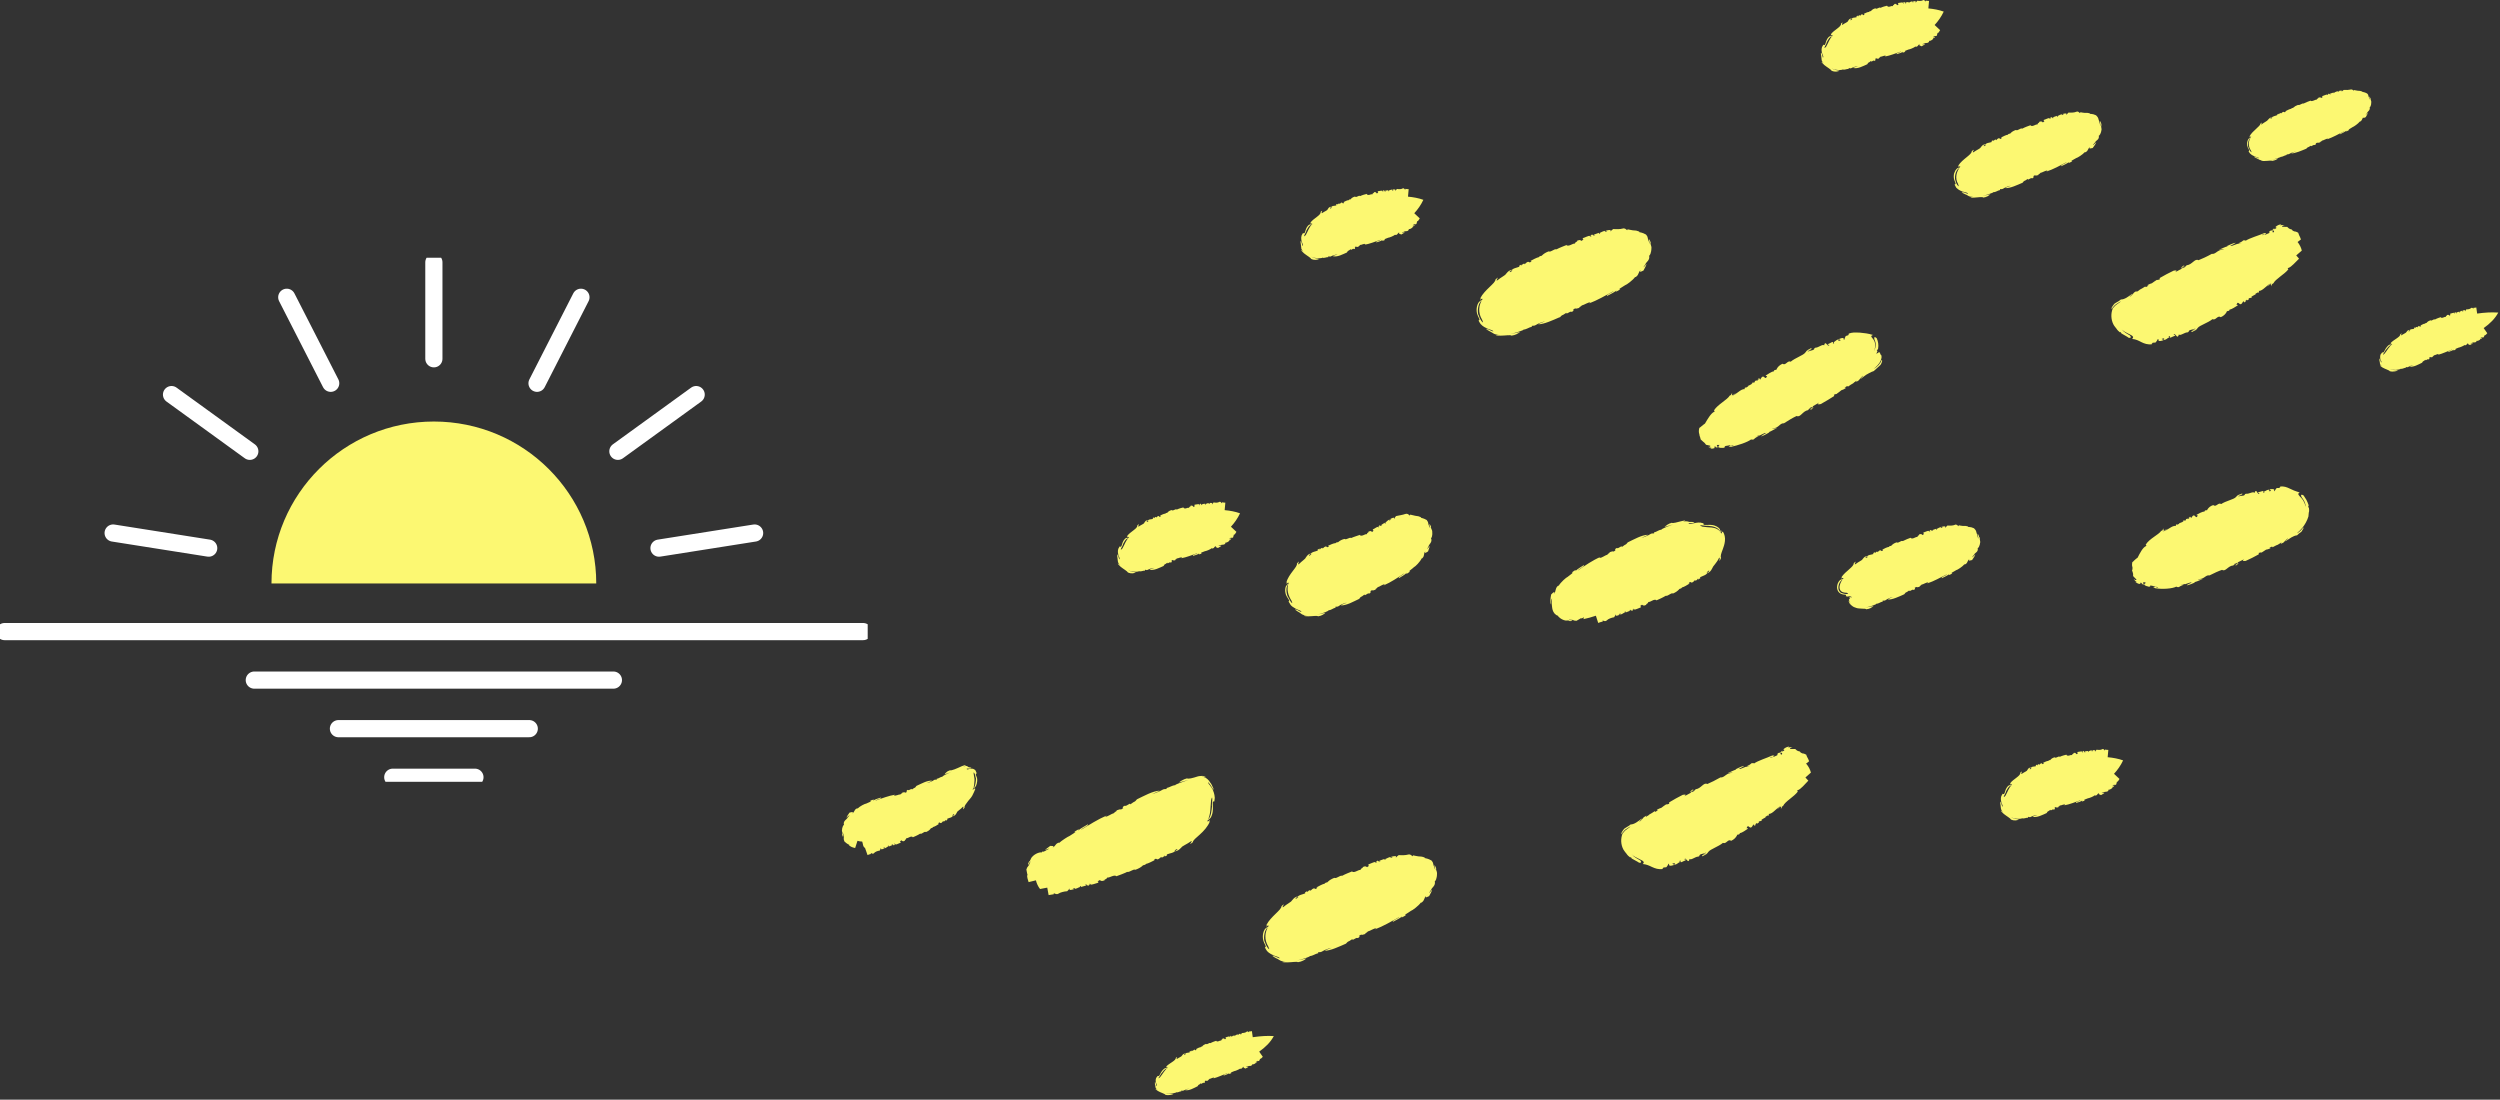 <svg width="291" height="128" viewBox="0 0 291 128" fill="none" xmlns="http://www.w3.org/2000/svg">
<rect x="0" y="0" width="291" height="128" fill="#333333" stroke="none"/>
<path d="M134.41 100.12C134.11 100.26 133.67 100.51 133.39 100.56C133.29 100.74 133.01 100.67 133 100.77C132.78 100.97 132.54 101.1 132.17 101.24C131.88 101.12 131.52 101.56 131.19 101.49C130.82 101.69 130.27 101.87 129.85 102.03C129.88 102.01 129.91 102 129.95 101.98C129.65 101.78 129.18 102.19 128.88 102.15C128.72 102.46 128.59 102.26 128.56 102.48C128.46 102.5 128.36 102.52 128.28 102.55C128.17 102.55 128.11 102.51 128.02 102.44C127.98 102.49 127.58 102.62 127.86 102.63C127.84 102.67 127.83 102.71 127.83 102.75C127.52 102.83 127.09 103.01 126.95 102.96C126.95 102.94 126.94 102.94 126.94 102.91C126.94 102.92 126.92 102.92 126.91 102.93C126.9 102.91 126.89 102.9 126.9 102.87C126.58 102.92 126.78 102.93 126.9 102.94C126.81 103.01 126.73 103.07 126.67 103.1C126.59 103.1 126.54 103 126.46 102.96C126.13 103.01 126.36 103.02 126.48 103.03C126.44 103.09 126.16 103.14 126.06 103.18C125.59 103.35 125.93 103.11 125.82 103.14C125.6 103.17 125.72 103.2 125.73 103.24C125.51 103.3 125.28 103.49 125.04 103.46C125.09 103.43 125.19 103.38 125.13 103.36C124.64 103.47 124.98 103.42 125.05 103.49C125 103.5 124.52 103.66 124.49 103.56C124.54 103.26 124.46 103.53 124.22 103.74C123.88 103.75 123.41 103.88 123.24 104C123.19 104.03 123.14 104.06 123.09 104.07C123.04 104.07 122.99 104.07 122.94 104.07C122.73 104.04 122.62 103.86 122.66 104.09C122.47 104.11 122.27 104.15 122.06 104.19L121.9 103.32C121.62 103.37 121.34 103.43 121.06 103.48C120.83 103.19 120.67 102.84 120.58 102.47L119.73 102.68C119.46 101.88 119.58 101.84 119.6 101.87C119.65 101.88 119.6 101.99 119.47 101.21C119.62 100.73 119.67 101.02 119.91 100.38C119.99 100.12 119.86 100.35 119.78 100.52C119.73 100.59 119.66 100.75 119.66 100.65C119.67 100.56 119.68 100.47 119.77 100.31C119.94 100.2 119.96 99.98 120.08 99.81C120.5 99.28 121.19 99.16 121.2 99.24C121.24 99.21 121.28 99.18 121.32 99.16V99.13C121.32 99.13 121.35 99.1 121.36 99.1C121.38 99.1 121.37 99.1 121.39 99.13C121.37 99.17 121.5 99.12 121.57 99.09C121.65 99.06 121.73 99.02 121.79 98.97C122.51 98.63 121.89 98.82 121.64 98.95C121.74 98.81 122.04 98.64 122.25 98.46C122.41 98.49 122.83 98.42 122.51 98.64C122.85 98.55 122.79 98.27 123.16 98.11C123.21 98.09 123.27 98.07 123.29 98.11C123.58 97.84 124.33 97.36 124.49 97.31C124.67 97.18 125.49 96.71 125.06 96.87C125.07 96.78 125.28 96.69 125.42 96.6C125.75 96.4 125.47 96.68 125.47 96.69C125.86 96.37 126.22 96.2 126.65 95.94C126.7 96.13 126.09 96.31 125.81 96.61C126.8 96 127.79 95.37 128.81 94.93C128.77 94.98 128.73 95.01 128.63 95.07C128.89 95.1 129.38 94.71 129.66 94.65C129.84 94.4 129.96 94.51 129.99 94.32C130.3 94.2 130.36 94.2 130.5 94.22C130.54 94.18 130.94 93.99 130.67 94.06C130.74 93.96 130.65 93.89 130.91 93.79C131.15 93.9 131.57 93.36 131.57 93.63C132.2 93.14 131.99 93.47 132.34 93.04C133.14 92.66 134.17 92.07 135 92.03C134.76 92.17 134.18 92.38 134.09 92.44C134.42 92.35 135.03 92.1 135.22 91.98C135.65 91.7 135.87 91.98 135.78 91.73C136.22 91.63 136.38 91.43 136.84 91.38C136.84 91.36 136.83 91.34 136.83 91.34C137.26 91.14 137.82 90.97 138.33 90.79C137.91 90.9 137.53 91.01 137.22 91.09C137.45 90.9 137.74 90.71 138.17 90.6C138.23 90.65 138.41 90.64 138.62 90.6C138.74 90.57 138.82 90.55 138.98 90.51C139.19 90.46 139.41 90.36 139.59 90.34C139.77 90.34 139.94 90.29 140.07 90.33C140.2 90.38 140.29 90.42 140.34 90.44C140.38 90.46 140.37 90.47 140.29 90.46C140.25 90.46 140.2 90.44 140.12 90.43C140.08 90.43 140.04 90.41 140 90.4C139.95 90.41 139.9 90.42 139.84 90.43C140.2 90.38 140.46 90.61 140.6 90.74C140.76 90.88 140.8 91.03 140.87 91.09C141.04 91.21 141.56 92.5 141.06 91.6C141.07 91.65 141.18 91.8 141.24 92.05C141.1 91.69 140.95 91.38 140.63 91.04C140.6 91.2 140.81 91.34 141.01 91.67C141.06 91.75 141.12 91.84 141.17 91.94C141.21 92.05 141.27 92.18 141.29 92.26C141.35 92.45 141.39 92.66 141.4 92.87C141.38 92.99 141.36 93.13 141.35 93.29C141.12 93.23 141.16 93.47 141.18 93.86C141.2 94.24 141.18 94.79 140.89 95.24C140.83 95.21 140.57 95.64 140.63 95.39C140.99 95.01 141.03 94.27 141.08 93.86C141.03 93.79 141.11 93.39 141.11 93.1C141.11 92.81 141.09 92.67 140.97 93.14C140.87 94.05 140.97 94.71 140.53 95.6C140.71 95.64 140.68 95.51 140.86 95.42C140.84 95.45 140.82 95.48 140.81 95.5C140.69 95.66 140.81 95.57 140.81 95.65C140.61 96.18 140.11 96.74 139.67 97.13C139.23 97.53 138.85 97.81 138.85 98.03C138.1 98.62 138.98 97.79 138.64 97.92C138.16 98.26 137.58 98.5 137.53 98.63C137.36 98.78 137.26 98.94 136.99 99.04C136.37 99.3 137.26 98.83 137 98.83C136.91 98.89 136.45 99.1 136.82 98.97C136.73 99.28 136.12 99.32 135.87 99.44C135.68 99.55 136.08 99.49 135.62 99.68C135.5 99.7 135.5 99.68 135.59 99.62C135.59 99.51 135.45 99.71 135.41 99.75C135.07 99.94 135.25 99.69 135.16 99.75C134.48 100.4 134.74 99.65 134.3 100.13C134.36 100.13 134.46 100.09 134.43 100.14L134.41 100.12ZM210.2 88.92L210.58 88.61C210.52 88.44 210.45 88.27 210.35 88.11C210.31 88.03 210.27 87.94 210.25 87.85C210.01 87.71 209.86 87.69 209.78 87.69C209.72 87.65 209.65 87.62 209.59 87.59C209.56 87.56 209.54 87.53 209.51 87.48C209.14 87.4 209.11 87.31 208.96 87.18C208.56 87.16 208.18 87.26 208.44 87.04C208.73 86.99 208.73 86.98 208.44 86.97C208.24 86.97 207.92 87.06 208.23 86.95C208.28 86.92 208.24 86.91 208.18 86.91C207.92 86.95 207.73 87.09 207.57 87.23C207.75 87.3 207.79 87.35 207.37 87.51C207.54 87.36 207.51 87.36 207.41 87.4C207.35 87.46 207.3 87.52 207.24 87.58C207.21 87.62 207.22 87.62 207.19 87.64C207.22 87.64 207.25 87.64 207.27 87.64C207.33 87.62 207.37 87.62 207.39 87.62C207.44 87.63 207.44 87.69 207.44 87.75C207.34 87.83 207.36 87.84 207.31 87.88C207.29 87.69 207.17 87.58 207.11 87.61V87.62C207.07 87.63 207.04 87.64 207.01 87.65C206.96 87.67 206.92 87.7 206.91 87.74C206.89 87.76 206.87 87.78 206.85 87.79C206.93 87.84 207.05 87.86 206.59 88.04C206.5 88.12 206.22 88.15 206.05 88.18C206.12 88.04 206.27 88.14 206.38 88.11C206.4 88.06 206.5 87.99 206.55 87.94C206.47 87.94 206.38 87.94 206.29 87.94C205.69 88.22 204.61 88.54 204.14 88.89C204.22 88.79 204 88.83 203.88 88.84C203.74 88.98 203.52 89.11 203.26 89.22C203.43 89.22 203.58 89.17 203.74 89.12L203.37 89.26C203.31 89.26 203.24 89.27 203.19 89.26C202.99 89.35 202.77 89.43 202.54 89.52C202.49 89.48 202.41 89.5 202.33 89.53C202.6 89.4 202.85 89.28 203 89.17C203 89.17 202.98 89.17 202.97 89.15C202.64 89.23 202.31 89.41 202.01 89.55C202.04 89.55 202.07 89.56 202.1 89.57C201.78 89.67 201.41 89.86 201.08 90.01C201.52 89.9 202.08 89.85 201.21 90.04C200.8 90.2 200.64 90.53 200.26 90.49C199.73 90.8 199.13 91.09 198.73 91.26C198.3 91.02 198.01 91.8 197.37 91.87C197.28 92.05 197.09 92.05 196.88 92.13C196.91 92.08 197.32 91.82 196.98 91.93C196.92 91.97 196.84 92.05 196.71 92.19C196.88 92.14 197.1 92.07 197.29 92.03L196.99 92.19C196.93 92.21 196.88 92.22 196.84 92.19C196.84 92.22 196.8 92.26 196.77 92.3L196.06 92.69L196.23 92.52C196.13 92.48 196 92.48 195.87 92.52C195.35 92.79 194.81 93.07 194.3 93.39C194.27 93.46 194.26 93.51 194.32 93.55C194.12 93.63 194 93.65 193.95 93.62C193.76 93.75 193.56 93.88 193.38 94.03C193.24 94.06 193.06 94.15 192.88 94.25C192.88 94.27 192.86 94.29 192.85 94.3C192.91 94.32 192.96 94.3 193.02 94.28C192.8 94.44 192.61 94.59 192.63 94.41C192.38 94.57 192.14 94.74 191.98 94.81C191.9 94.89 191.83 94.96 191.75 94.97C191.72 95.01 191.68 95.04 191.62 95.08C191.53 95.07 191.58 95.02 191.66 94.96C191.65 94.96 191.64 94.96 191.62 94.95C191.52 95 191.43 95.06 191.33 95.13C191.17 95.31 191.05 95.51 190.81 95.67C190.84 95.54 191.15 95.36 191.1 95.28C190.66 95.62 190.22 95.97 189.79 95.97C189.73 96.04 189.65 96.09 189.57 96.14C189.45 96.22 189.26 96.33 189.1 96.43C188.94 96.57 188.85 96.76 188.77 96.88C188.7 97.01 188.74 97.13 188.77 97.11C188.78 96.97 188.9 96.88 188.98 96.78C189.07 96.68 189.14 96.58 189.27 96.51C189.38 96.43 189.5 96.36 189.61 96.29C189.69 96.24 189.74 96.22 189.81 96.2C189.66 96.31 189.51 96.42 189.35 96.54C189.13 96.67 189.02 96.86 188.86 97.03C188.63 97.63 188.66 98.32 188.96 98.88C189.05 99.05 189.25 99.28 189.33 99.38C189.44 99.56 189.61 99.7 189.78 99.83C189.81 99.75 189.8 99.67 189.93 99.93C190.24 100.12 190.55 100.25 190.79 100.42C191.01 100.46 191.12 100.37 190.94 100.16C190.6 99.95 190.25 99.83 189.89 99.4C190.09 99.65 190.56 99.87 190.91 100.04C191.25 100.2 191.49 100.35 191.21 100.57C191.67 100.61 191.96 100.76 192.3 100.92C192.65 101.08 193.05 101.23 193.55 101.15C193.44 101.11 193.6 101.06 193.64 100.97C193.74 100.97 193.85 100.97 193.97 100.94C194.09 100.81 194.16 100.65 194.21 100.55H194.28C194.28 100.55 194.28 100.62 194.28 100.68C194.32 100.88 194.82 100.69 194.87 100.68C194.77 100.54 194.43 100.56 194.93 100.46C195 100.51 194.91 100.57 194.86 100.62C195.13 100.71 195.33 100.41 195.54 100.34C195.53 100.3 195.47 100.25 195.49 100.22L195.57 100.18C195.57 100.18 195.59 100.18 195.6 100.18C195.7 100.14 195.43 100.52 195.87 100.29C195.96 100.22 196.24 100.18 196.25 100.06C196.17 100.06 196.05 100.03 196.04 100L196.17 99.95C196.17 99.95 196.19 99.95 196.2 99.95C196.37 100.09 196.55 100.5 196.67 99.97C196.83 100.18 197.33 99.7 197.68 99.71L197.8 99.65C197.8 99.33 198.35 99.45 198.61 99.19C198.55 99.31 198.37 99.37 198.24 99.47C198.41 99.41 198.55 99.37 198.67 99.37C198.5 99.41 198.34 99.46 198.18 99.53C198.15 99.56 198.12 99.6 198.12 99.65C198.16 99.65 198.2 99.65 198.23 99.65L198.24 99.63C198.38 99.54 198.59 99.47 198.67 99.38H198.68C198.75 99.3 198.81 99.22 198.87 99.14C199.08 98.85 200.06 98.53 200.55 98.11C200.96 98.29 201.12 97.6 201.51 97.87C201.85 97.71 202.04 97.51 202.19 97.24C202.15 97.07 202.5 97.24 202.52 96.97C202.81 96.94 203.19 96.63 203.46 96.46C203.46 96.38 203.36 96.41 203.3 96.41C203.55 95.71 203.66 96.87 204.09 95.97C204.16 95.89 204.09 96.25 204.38 96.02C204.38 96.01 204.39 95.99 204.4 95.96C204.34 95.99 204.29 96.01 204.24 96.02C204.26 95.97 204.36 95.91 204.44 95.85C204.46 95.79 204.49 95.76 204.52 95.85C204.51 95.87 204.52 95.87 204.5 95.89C204.55 95.87 204.65 95.8 204.75 95.74C204.72 95.71 204.68 95.68 204.75 95.62C204.82 95.59 204.92 95.57 205.04 95.55C205.1 95.47 205.14 95.41 204.96 95.5C205.12 95.34 205.37 95.22 205.57 95.11C205.29 95.18 205.67 94.98 205.75 94.92C205.78 94.92 205.8 94.94 205.81 94.96C205.91 94.89 205.95 94.82 205.85 94.75C206.4 94.75 206.75 94.01 207.4 93.76C207.06 93.96 206.93 94.09 206.83 94.2C206.96 94.11 207.09 94.03 207.2 93.92C207.34 93.88 207.32 94.03 207.29 94.17C207.35 94.06 207.46 93.92 207.38 93.92C207.45 93.88 207.5 93.84 207.55 93.81C207.79 93.29 208.8 92.76 209.26 92.15C209.26 92.06 209.09 92.04 209.26 91.98C209.64 91.85 210.07 91.29 210.49 90.87L210.15 90.5C210.36 90.31 210.58 90.12 210.79 89.93C210.7 89.57 210.52 89.23 210.28 88.94L210.2 88.92ZM167.17 101.08C167.11 100.89 167.06 100.81 167 100.73C166.92 100.66 167 100.83 167 100.93C167.07 101.11 167.11 101.38 167.01 101.12C166.89 100.78 166.84 100.68 166.83 100.57C166.81 100.47 166.81 100.38 166.62 100.16C166.2 99.92 165.97 99.92 165.89 99.89C165.8 99.88 165.83 99.88 165.85 99.87C165.87 99.87 165.89 99.84 165.76 99.79C165.7 99.77 165.59 99.73 165.47 99.71C165.38 99.7 165.25 99.69 165.09 99.68C164.87 99.65 164.67 99.6 164.47 99.56C164.43 99.79 164.39 99.59 164.18 99.49C164.13 99.47 164.08 99.47 164.03 99.45C163.98 99.45 163.92 99.46 163.86 99.48C163.66 99.55 163.16 99.56 162.8 99.54C162.52 99.72 162.42 99.98 162.5 99.69C162.49 99.59 161.97 99.71 161.92 99.73C161.99 99.8 162.33 99.76 161.84 99.86C161.78 99.84 161.88 99.79 161.93 99.76C161.69 99.73 161.45 99.93 161.24 99.99C161.25 100.02 161.38 100.05 161.16 100.09C161.06 100.12 161.38 99.87 160.92 100.06C160.82 100.11 160.56 100.17 160.52 100.24C160.63 100.24 160.86 100.22 160.54 100.3C160.46 100.27 160.4 100.18 160.33 100.18C160.27 100.22 160.21 100.28 160.13 100.36C160.24 100.36 160.43 100.35 160.13 100.43C160.13 100.4 160.13 100.39 160.11 100.37C160.11 100.38 160.1 100.38 160.09 100.4C160.09 100.38 160.09 100.37 160.07 100.35C159.93 100.31 159.56 100.53 159.28 100.62C159.28 100.66 159.28 100.7 159.26 100.74C159.52 100.74 159.16 100.89 159.13 100.94C159.04 100.87 158.97 100.84 158.88 100.84C158.81 100.87 158.72 100.89 158.63 100.92C158.63 101.14 158.48 100.95 158.36 101.26C158.08 101.23 157.67 101.65 157.37 101.45C157.41 101.43 157.44 101.42 157.46 101.4C157.07 101.56 156.57 101.75 156.23 101.94C155.92 101.87 155.6 102.31 155.31 102.18C154.97 102.32 154.75 102.45 154.55 102.65C154.54 102.75 154.27 102.68 154.19 102.86C153.92 102.91 153.51 103.15 153.24 103.29C153.21 103.35 153.31 103.31 153.36 103.3C152.96 103.78 153.17 103.04 152.55 103.68C152.47 103.75 152.63 103.5 152.32 103.68C152.28 103.72 152.15 103.92 152.15 103.81C152.24 103.75 152.23 103.73 152.12 103.75C151.69 103.95 152.07 103.88 151.89 104C151.65 104.11 151.07 104.18 151.01 104.48C151.36 104.35 150.94 104.56 150.85 104.62C150.6 104.62 151.43 104.14 150.85 104.41C150.6 104.52 150.51 104.68 150.36 104.84C150.32 104.97 149.79 105.23 149.37 105.59C149.06 105.74 149.8 104.88 149.16 105.49C149.2 105.89 147.88 106.71 147.41 107.67C147.41 107.74 147.53 107.67 147.41 107.81C147.39 107.83 147.37 107.86 147.35 107.88C147.52 107.81 147.5 107.69 147.68 107.75C147.2 108.5 147.14 109.38 147.63 110.18C147.82 110.62 147.73 110.53 147.54 110.3C147.47 110.17 147.35 110.01 147.31 109.86C147.26 109.71 147.22 109.58 147.18 109.55C147.07 109.09 147.18 108.26 147.56 107.95C147.63 107.72 147.36 108.1 147.29 108.07C146.95 108.49 146.93 109.17 147.09 109.6C147.25 110.03 147.46 110.2 147.23 110.28C147.32 110.44 147.39 110.58 147.47 110.68C147.77 111.03 148.13 111.14 148.41 111.27C148.72 111.38 148.93 111.41 148.95 111.56C148.6 111.44 148.3 111.28 148.08 111.16C148.22 111.26 148.35 111.34 148.39 111.35C148.02 111.2 148.08 111.24 148.21 111.35C148.36 111.45 148.68 111.61 148.73 111.63C148.85 111.68 149.11 111.97 149.65 111.91C149.32 111.96 149.22 111.96 149.29 111.99C149.36 112.01 149.58 112.03 149.84 112.02C150.35 112.02 150.97 111.89 151.08 112C151.55 111.93 151.85 111.75 152.07 111.56C151.76 111.65 151.37 111.72 150.93 111.8C151.48 111.69 152.03 111.52 152.45 111.33C152.45 111.33 152.45 111.31 152.44 111.29C152.88 111.25 153.03 111.04 153.45 110.95C153.35 110.71 153.57 110.97 153.97 110.71C154.16 110.58 154.67 110.38 155 110.32C154.89 110.38 154.39 110.53 154.18 110.67C154.87 110.67 155.91 110.17 156.67 109.84C157.02 109.44 156.81 109.75 157.41 109.31C157.41 109.58 157.82 109.07 158.04 109.19C158.29 109.1 158.2 109.03 158.27 108.94C158.01 108.99 158.39 108.83 158.43 108.79C158.56 108.83 158.61 108.82 158.91 108.72C158.94 108.53 159.05 108.65 159.23 108.41C159.5 108.37 159.96 108.01 160.21 108.06C160.12 108.11 160.08 108.14 160.04 108.18C161.02 107.81 161.97 107.25 162.92 106.71C162.65 106.98 162.07 107.12 162.12 107.31C162.54 107.08 162.87 106.94 163.25 106.64C163.25 106.64 162.98 106.91 163.3 106.73C163.44 106.64 163.64 106.57 163.65 106.48C163.23 106.62 164.04 106.18 164.22 106.03C164.39 105.99 165.13 105.43 165.38 105.07C165.4 105.09 165.46 105.07 165.51 105.03C165.86 104.76 165.73 104.5 166.03 104.26C165.78 104.62 166.19 104.37 166.35 104.31C166.43 104.16 166.52 104 166.59 103.85C166.66 103.7 166.69 103.62 166.7 103.53C166.63 103.64 166.49 103.8 166.4 103.9C166.31 103.99 166.35 103.89 166.57 103.59C166.66 103.3 167.13 103.11 167.01 102.58C167.07 102.58 167.27 102.32 167.27 101.63C167.27 101.42 167.11 101.26 167.17 101.04V101.08ZM275.93 11.48C275.89 11.36 275.85 11.3 275.81 11.25C275.75 11.21 275.81 11.32 275.81 11.38C275.86 11.5 275.89 11.68 275.81 11.51C275.72 11.28 275.69 11.22 275.68 11.15C275.67 11.08 275.67 11.02 275.53 10.88C275.23 10.72 275.07 10.72 275.01 10.7C274.95 10.7 274.97 10.7 274.98 10.69C275 10.69 275.01 10.67 274.92 10.64C274.88 10.63 274.8 10.6 274.71 10.58C274.64 10.58 274.55 10.57 274.44 10.56C274.28 10.54 274.14 10.51 274 10.48C273.97 10.63 273.94 10.5 273.8 10.43C273.77 10.42 273.73 10.41 273.69 10.41C273.65 10.41 273.61 10.41 273.57 10.43C273.43 10.47 273.07 10.49 272.81 10.47C272.61 10.59 272.54 10.76 272.59 10.57C272.58 10.5 272.21 10.59 272.18 10.6C272.23 10.65 272.47 10.62 272.12 10.69C272.07 10.68 272.15 10.65 272.19 10.62C272.02 10.6 271.84 10.73 271.7 10.77C271.7 10.79 271.8 10.81 271.64 10.84C271.57 10.86 271.8 10.69 271.47 10.82C271.4 10.85 271.21 10.89 271.19 10.94C271.27 10.94 271.43 10.93 271.21 10.98C271.16 10.96 271.11 10.9 271.06 10.9C271.02 10.93 270.97 10.96 270.92 11.02C271 11.02 271.14 11.02 270.92 11.06C270.92 11.04 270.92 11.03 270.91 11.02C270.91 11.02 270.9 11.02 270.89 11.04C270.89 11.03 270.89 11.02 270.88 11.01C270.78 10.99 270.51 11.13 270.31 11.19C270.31 11.22 270.31 11.24 270.3 11.27C270.49 11.27 270.23 11.37 270.21 11.4C270.14 11.35 270.1 11.34 270.03 11.33C269.98 11.35 269.92 11.36 269.85 11.38C269.85 11.53 269.74 11.4 269.66 11.6C269.46 11.58 269.16 11.86 268.95 11.73C268.98 11.72 269 11.71 269.02 11.69C268.74 11.79 268.39 11.92 268.14 12.05C267.92 12 267.69 12.3 267.49 12.21C267.25 12.3 267.09 12.39 266.95 12.52C266.95 12.59 266.75 12.54 266.69 12.66C266.5 12.69 266.21 12.85 266.01 12.95C265.99 12.99 266.06 12.97 266.1 12.95C265.81 13.27 265.96 12.78 265.52 13.2C265.46 13.25 265.58 13.08 265.35 13.2C265.32 13.23 265.23 13.36 265.23 13.29C265.29 13.25 265.29 13.24 265.21 13.25C264.9 13.39 265.18 13.34 265.05 13.41C264.88 13.49 264.47 13.53 264.42 13.73C264.67 13.64 264.37 13.78 264.31 13.83C264.13 13.83 264.72 13.51 264.31 13.69C264.13 13.76 264.07 13.87 263.96 13.98C263.93 14.07 263.55 14.24 263.25 14.48C263.03 14.58 263.56 14.01 263.1 14.41C263.13 14.68 262.19 15.22 261.85 15.86C261.85 15.91 261.93 15.86 261.85 15.95C261.84 15.96 261.82 15.98 261.81 16C261.93 15.96 261.92 15.87 262.04 15.91C261.7 16.41 261.65 17 262.01 17.53C262.14 17.82 262.08 17.76 261.94 17.61C261.89 17.52 261.81 17.42 261.78 17.32C261.75 17.22 261.72 17.13 261.69 17.11C261.61 16.8 261.69 16.25 261.96 16.04C262.01 15.89 261.82 16.14 261.77 16.12C261.53 16.4 261.51 16.85 261.63 17.14C261.75 17.43 261.9 17.54 261.73 17.59C261.79 17.7 261.84 17.79 261.9 17.86C262.12 18.09 262.37 18.17 262.57 18.25C262.79 18.33 262.94 18.35 262.96 18.44C262.71 18.36 262.5 18.25 262.34 18.17C262.44 18.24 262.53 18.29 262.56 18.3C262.3 18.2 262.34 18.23 262.43 18.3C262.54 18.37 262.76 18.47 262.8 18.49C262.89 18.52 263.07 18.71 263.45 18.67C263.22 18.71 263.14 18.71 263.19 18.72C263.24 18.74 263.4 18.75 263.58 18.74C263.95 18.74 264.39 18.65 264.47 18.73C264.8 18.69 265.02 18.56 265.18 18.44C264.96 18.5 264.68 18.54 264.37 18.6C264.77 18.53 265.15 18.41 265.45 18.29C265.45 18.29 265.45 18.28 265.45 18.27C265.77 18.24 265.87 18.1 266.17 18.04C266.1 17.88 266.26 18.06 266.54 17.88C266.68 17.79 267.04 17.66 267.27 17.62C267.19 17.66 266.84 17.76 266.68 17.86C267.17 17.86 267.91 17.53 268.45 17.31C268.7 17.04 268.55 17.25 268.98 16.96C268.98 17.14 269.27 16.8 269.43 16.88C269.61 16.82 269.54 16.77 269.59 16.71C269.4 16.75 269.68 16.64 269.71 16.61C269.8 16.63 269.84 16.63 270.06 16.57C270.08 16.45 270.16 16.53 270.29 16.37C270.48 16.34 270.81 16.11 270.99 16.14C270.93 16.17 270.9 16.19 270.87 16.22C271.57 15.97 272.24 15.6 272.92 15.24C272.73 15.42 272.32 15.51 272.35 15.64C272.65 15.49 272.88 15.39 273.16 15.2C273.16 15.2 272.96 15.38 273.2 15.26C273.3 15.2 273.44 15.15 273.45 15.09C273.15 15.18 273.73 14.89 273.85 14.79C273.97 14.76 274.5 14.39 274.68 14.15C274.7 14.17 274.74 14.15 274.77 14.12C275.02 13.94 274.92 13.77 275.14 13.61C274.96 13.85 275.25 13.69 275.37 13.64C275.42 13.54 275.49 13.43 275.54 13.33C275.59 13.23 275.61 13.18 275.62 13.12C275.57 13.19 275.47 13.3 275.4 13.37C275.33 13.43 275.36 13.37 275.52 13.16C275.59 12.96 275.92 12.84 275.83 12.49C275.87 12.49 276.02 12.32 276.02 11.86C276.02 11.72 275.91 11.62 275.95 11.47L275.93 11.48ZM231.99 22.38C232.36 22.37 232.47 22.18 232.82 22.12C232.73 21.87 232.92 22.15 233.24 21.92C233.39 21.81 233.82 21.64 234.07 21.61C233.98 21.66 233.59 21.77 233.4 21.89C233.99 21.94 234.8 21.53 235.43 21.27C235.7 20.9 235.54 21.2 236.03 20.82C236.03 21.08 236.36 20.62 236.55 20.76C236.75 20.7 236.68 20.61 236.73 20.53C236.51 20.56 236.83 20.43 236.86 20.4C236.97 20.45 237.02 20.45 237.26 20.38C237.28 20.2 237.38 20.33 237.52 20.11C237.74 20.1 238.12 19.8 238.34 19.87C238.27 19.91 238.23 19.93 238.2 19.97C239.01 19.71 239.79 19.27 240.58 18.86C240.36 19.09 239.88 19.16 239.92 19.35C240.26 19.18 240.55 19.08 240.86 18.84C240.86 18.85 240.64 19.07 240.91 18.93C241.02 18.87 241.19 18.82 241.2 18.74C240.84 18.82 241.52 18.51 241.67 18.4C241.81 18.38 242.44 17.98 242.67 17.71C242.69 17.74 242.74 17.72 242.79 17.7C243.11 17.52 243 17.27 243.29 17.12C243.05 17.39 243.43 17.25 243.59 17.23C243.75 17.01 243.98 16.71 244 16.54C243.84 16.77 243.31 17.17 243.86 16.58C243.97 16.32 244.39 16.27 244.3 15.79C244.36 15.81 244.56 15.56 244.62 15.09C244.63 14.92 244.53 14.76 244.61 14.54C244.59 14.34 244.52 14.2 244.46 14.11C244.38 14.01 244.46 14.24 244.46 14.35C244.51 14.56 244.52 14.85 244.45 14.56C244.38 14.17 244.3 14.02 244.27 13.9C244.24 13.78 244.23 13.66 243.98 13.42C243.75 13.31 243.59 13.28 243.49 13.27C243.39 13.26 243.32 13.25 243.29 13.25C243.22 13.25 243.25 13.25 243.26 13.24C243.28 13.23 243.29 13.21 243.2 13.18C243.16 13.17 243.08 13.15 242.98 13.14C242.9 13.14 242.8 13.14 242.66 13.14C242.48 13.13 242.31 13.09 242.15 13.06C242.12 13.29 242.08 13.09 241.91 13.01C241.87 12.99 241.83 12.99 241.79 12.98C241.75 12.98 241.7 13 241.65 13.02C241.49 13.1 241.08 13.13 240.78 13.1C240.56 13.28 240.48 13.53 240.54 13.25C240.52 13.15 240.11 13.25 240.07 13.27C240.13 13.34 240.41 13.32 240 13.4C239.95 13.38 240.03 13.34 240.07 13.31C239.87 13.27 239.68 13.45 239.5 13.5C239.51 13.53 239.62 13.57 239.44 13.59C239.35 13.62 239.61 13.39 239.24 13.55C239.16 13.59 238.94 13.63 238.92 13.7C239.02 13.7 239.2 13.71 238.94 13.76C238.87 13.72 238.82 13.64 238.76 13.63C238.72 13.66 238.66 13.71 238.6 13.79C238.7 13.79 238.86 13.81 238.61 13.85C238.61 13.82 238.61 13.81 238.59 13.79C238.59 13.79 238.58 13.8 238.57 13.81C238.57 13.79 238.57 13.78 238.55 13.76C238.43 13.71 238.13 13.9 237.89 13.96C237.89 14 237.89 14.04 237.89 14.07C238.11 14.09 237.81 14.21 237.79 14.25C237.71 14.17 237.66 14.14 237.57 14.13C237.51 14.15 237.44 14.17 237.37 14.18C237.37 14.39 237.25 14.19 237.16 14.49C236.92 14.44 236.6 14.81 236.34 14.6C236.37 14.58 236.4 14.57 236.41 14.55C236.09 14.67 235.68 14.81 235.4 14.97C235.13 14.87 234.89 15.27 234.64 15.13C234.36 15.23 234.18 15.34 234.02 15.51C234.02 15.6 233.79 15.51 233.72 15.68C233.5 15.7 233.16 15.89 232.93 16C232.91 16.05 232.99 16.03 233.03 16.03C232.71 16.45 232.86 15.76 232.36 16.31C232.29 16.37 232.42 16.14 232.16 16.29C232.13 16.32 232.02 16.5 232.02 16.39C232.09 16.34 232.08 16.32 231.99 16.33C231.63 16.47 231.95 16.45 231.81 16.54C231.61 16.62 231.12 16.61 231.07 16.9C231.37 16.81 231.01 16.97 230.94 17.02C230.73 16.99 231.42 16.64 230.94 16.82C230.73 16.89 230.66 17.04 230.54 17.17C230.51 17.29 230.07 17.46 229.7 17.73C229.43 17.82 230.07 17.13 229.51 17.6C229.55 17.99 228.41 18.52 227.95 19.27C227.95 19.33 228.06 19.3 227.94 19.39C227.92 19.4 227.9 19.42 227.88 19.44C228.04 19.42 228.03 19.32 228.19 19.4C227.73 19.93 227.52 20.75 227.92 21.41C227.97 21.62 228.02 21.68 227.99 21.68C227.97 21.68 227.88 21.62 227.82 21.51C227.65 21.3 227.6 20.91 227.56 20.86C227.55 20.67 227.56 20.39 227.65 20.12C227.75 19.83 227.89 19.65 228.07 19.54C228.15 19.36 227.87 19.62 227.82 19.59C227.74 19.67 227.67 19.74 227.6 19.85C227.54 19.97 227.49 20.09 227.45 20.21C227.4 20.47 227.41 20.7 227.46 20.89C227.57 21.26 227.75 21.42 227.51 21.48C227.59 21.61 227.64 21.75 227.71 21.85C228.32 22.47 229.04 22.3 229.08 22.57C228.79 22.48 228.52 22.37 228.31 22.27C228.44 22.35 228.56 22.42 228.6 22.43C228.26 22.32 228.31 22.35 228.44 22.46C228.58 22.55 228.86 22.66 228.91 22.68C229.01 22.72 229.24 22.97 229.68 22.89C229.41 22.96 229.33 22.97 229.39 22.99C229.45 23.01 229.64 23.02 229.84 23C230.26 22.98 230.76 22.88 230.86 23C231.24 22.95 231.48 22.79 231.67 22.62C231.42 22.69 231.09 22.73 230.74 22.8C231.19 22.71 231.64 22.57 231.98 22.42C231.98 22.42 231.98 22.4 231.97 22.38H231.99ZM245.33 88.16L245.41 87.29C245.27 87.29 245.15 87.27 245.03 87.25C245.01 87.48 244.98 87.28 244.86 87.21C244.83 87.2 244.8 87.19 244.77 87.18C244.74 87.18 244.71 87.2 244.67 87.22C244.55 87.3 244.26 87.31 244.05 87.26C243.88 87.41 243.81 87.65 243.87 87.38C243.87 87.28 243.56 87.33 243.53 87.33C243.57 87.41 243.77 87.43 243.47 87.44C243.43 87.41 243.5 87.38 243.53 87.36C243.39 87.29 243.23 87.43 243.1 87.44C243.1 87.48 243.18 87.54 243.04 87.52C242.97 87.52 243.19 87.36 242.9 87.43C242.84 87.45 242.67 87.45 242.64 87.5C242.71 87.52 242.85 87.57 242.64 87.57C242.6 87.52 242.57 87.42 242.52 87.4C242.48 87.42 242.44 87.46 242.38 87.51C242.45 87.54 242.57 87.58 242.38 87.58C242.38 87.56 242.38 87.54 242.38 87.52C242.38 87.52 242.37 87.52 242.36 87.54C242.36 87.52 242.36 87.51 242.36 87.49C242.28 87.42 242.01 87.52 241.82 87.53C241.82 87.57 241.82 87.61 241.8 87.64C241.97 87.7 241.73 87.76 241.7 87.79C241.64 87.7 241.6 87.66 241.54 87.63C241.49 87.63 241.43 87.64 241.37 87.64C241.36 87.85 241.27 87.63 241.18 87.9C241 87.81 240.72 88.12 240.52 87.86C240.55 87.85 240.57 87.84 240.58 87.83C240.32 87.89 239.99 87.98 239.77 88.09C239.56 87.96 239.36 88.32 239.16 88.15C238.94 88.21 238.79 88.3 238.67 88.44C238.67 88.53 238.48 88.42 238.44 88.57C238.26 88.56 238 88.71 237.82 88.79C237.8 88.84 237.87 88.82 237.91 88.83C237.68 89.2 237.75 88.55 237.39 89.02C237.34 89.07 237.43 88.87 237.23 88.98C237.21 89.01 237.13 89.16 237.12 89.07C237.17 89.03 237.17 89.01 237.09 89.01C236.81 89.11 237.07 89.12 236.96 89.19C236.81 89.24 236.4 89.19 236.39 89.45C236.63 89.4 236.35 89.51 236.29 89.55C236.11 89.5 236.65 89.24 236.27 89.36C236.1 89.4 236.06 89.53 235.97 89.65C235.96 89.76 235.6 89.88 235.33 90.08C235.12 90.13 235.57 89.56 235.16 89.94C235.24 90.31 234.34 90.67 233.98 91.18C233.98 91.23 234.08 91.23 233.98 91.27C233.97 91.27 233.95 91.29 233.93 91.3C234.07 91.33 234.06 91.23 234.2 91.34C233.8 91.72 233.72 92.13 233.43 92.63C233.2 92.87 233.21 92.79 233.29 92.6C233.37 92.4 233.52 92.21 233.49 92.14C233.62 91.92 233.79 91.5 234.1 91.43C234.17 91.3 233.93 91.45 233.88 91.4C233.6 91.54 233.47 91.86 233.4 92.1C233.33 92.33 233.3 92.52 233.11 92.39C233.06 92.5 233 92.58 232.95 92.67C232.85 92.98 232.92 93.28 233 93.49C233.09 93.7 233.15 93.82 233.06 93.91C232.99 93.65 232.92 93.46 232.9 93.25C232.9 93.39 232.91 93.5 232.93 93.52C232.83 93.25 232.84 93.29 232.82 93.43C232.82 93.57 232.89 93.79 232.88 93.85C232.89 93.9 232.88 93.99 232.91 94.11C232.93 94.24 233 94.4 233.19 94.53C232.71 94.19 232.89 94.4 233.23 94.73C233.57 95.01 234 95.23 234.07 95.39C234.49 95.58 234.79 95.49 235.01 95.39C234.76 95.36 234.45 95.31 234.06 95.13C234.55 95.33 235.01 95.34 235.33 95.28C235.33 95.28 235.33 95.26 235.33 95.24C235.65 95.33 235.78 95.17 236.07 95.18C236.02 94.92 236.16 95.24 236.44 95.06C236.57 94.98 236.96 94.87 237.16 94.86C237.1 94.9 236.74 94.97 236.58 95.07C237.12 95.21 237.76 94.84 238.23 94.64C238.42 94.31 238.31 94.57 238.67 94.25C238.7 94.5 238.91 94.08 239.07 94.25C239.22 94.21 239.16 94.13 239.19 94.05C239.03 94.05 239.26 93.97 239.28 93.94C239.36 94 239.39 94.01 239.58 93.98C239.58 93.81 239.67 93.95 239.77 93.76C239.94 93.78 240.23 93.56 240.4 93.67C240.34 93.69 240.32 93.71 240.29 93.74C240.91 93.63 241.53 93.37 242.18 93.14C242 93.32 241.62 93.28 241.64 93.47C241.91 93.38 242.14 93.34 242.4 93.17C242.4 93.18 242.22 93.34 242.43 93.27C242.52 93.23 242.66 93.22 242.66 93.14C242.38 93.14 242.92 92.98 243.04 92.92C243.15 92.92 243.65 92.73 243.84 92.57C243.85 92.6 243.89 92.61 243.93 92.6C244.18 92.57 244.13 92.31 244.36 92.32C244.15 92.43 244.44 92.49 244.56 92.55C244.7 92.44 244.91 92.38 244.97 92.28C244.8 92.34 244.36 92.33 244.86 92.23C245.02 92.09 245.39 92.28 245.45 91.9C245.49 91.96 245.7 91.87 245.86 91.73C245.91 91.68 245.9 91.54 246.02 91.58C246.08 91.53 246.09 91.49 246.11 91.46C246.11 91.41 246.05 91.44 246.01 91.46C245.95 91.51 245.87 91.58 245.92 91.46C246.11 91.24 246.13 91.44 246.32 91.32C246.55 90.53 246.26 91.43 246.71 90.67L246.07 90.07C246.48 89.63 246.84 89.12 247.13 88.51C246.58 88.31 245.98 88.2 245.34 88.14L245.33 88.16ZM151.46 28.86C151.48 28.99 151.55 29.15 151.74 29.28C151.26 28.94 151.44 29.15 151.78 29.48C152.12 29.76 152.55 29.98 152.62 30.14C153.05 30.33 153.34 30.24 153.56 30.14C153.31 30.11 153 30.06 152.61 29.88C153.1 30.08 153.56 30.09 153.88 30.03C153.88 30.03 153.88 30.01 153.88 29.99C154.2 30.08 154.33 29.92 154.62 29.93C154.57 29.67 154.71 29.99 154.99 29.81C155.12 29.73 155.51 29.62 155.71 29.61C155.65 29.65 155.29 29.72 155.13 29.82C155.67 29.96 156.31 29.59 156.78 29.39C156.97 29.06 156.86 29.32 157.22 29C157.25 29.25 157.46 28.83 157.62 29C157.77 28.96 157.71 28.88 157.74 28.8C157.58 28.8 157.81 28.72 157.83 28.69C157.91 28.75 157.94 28.76 158.13 28.73C158.13 28.56 158.22 28.7 158.32 28.51C158.49 28.53 158.78 28.31 158.95 28.42C158.89 28.44 158.87 28.46 158.84 28.49C159.46 28.38 160.08 28.12 160.73 27.89C160.55 28.07 160.17 28.03 160.19 28.22C160.46 28.13 160.69 28.09 160.95 27.92C160.95 27.93 160.77 28.09 160.98 28.02C161.07 27.98 161.21 27.97 161.21 27.89C160.93 27.89 161.47 27.73 161.59 27.67C161.7 27.67 162.2 27.48 162.39 27.32C162.4 27.35 162.44 27.36 162.48 27.35C162.73 27.32 162.68 27.06 162.91 27.07C162.7 27.18 162.99 27.24 163.11 27.3C163.25 27.19 163.46 27.13 163.52 27.03C163.35 27.09 162.91 27.08 163.41 26.98C163.57 26.84 163.94 27.03 164 26.65C164.04 26.71 164.25 26.62 164.41 26.48C164.46 26.43 164.45 26.29 164.57 26.33C164.63 26.28 164.64 26.24 164.66 26.21C164.66 26.16 164.6 26.19 164.56 26.21C164.5 26.26 164.42 26.33 164.47 26.21C164.66 25.99 164.68 26.19 164.87 26.07C165.1 25.28 164.81 26.18 165.26 25.42L164.62 24.82C165.03 24.38 165.39 23.87 165.68 23.26C165.13 23.06 164.53 22.95 163.89 22.89L163.97 22.02C163.83 22.02 163.71 22 163.59 21.98C163.57 22.21 163.54 22.01 163.42 21.94C163.39 21.93 163.36 21.92 163.33 21.91C163.3 21.91 163.27 21.93 163.23 21.95C163.11 22.03 162.82 22.04 162.61 21.99C162.44 22.14 162.37 22.38 162.43 22.11C162.43 22.01 162.12 22.06 162.09 22.06C162.13 22.14 162.33 22.16 162.03 22.17C161.99 22.14 162.06 22.11 162.09 22.09C161.95 22.02 161.79 22.16 161.66 22.17C161.66 22.21 161.74 22.27 161.6 22.25C161.53 22.25 161.75 22.09 161.46 22.16C161.4 22.18 161.23 22.18 161.2 22.23C161.27 22.25 161.41 22.3 161.2 22.3C161.16 22.25 161.13 22.15 161.08 22.13C161.04 22.15 161 22.19 160.94 22.24C161.01 22.27 161.13 22.31 160.94 22.31C160.94 22.29 160.94 22.27 160.94 22.25C160.94 22.25 160.93 22.25 160.92 22.27C160.92 22.25 160.92 22.24 160.92 22.22C160.84 22.15 160.57 22.25 160.38 22.26C160.38 22.3 160.38 22.34 160.36 22.37C160.53 22.43 160.29 22.49 160.26 22.52C160.2 22.43 160.16 22.39 160.1 22.36C160.05 22.36 159.99 22.37 159.93 22.37C159.92 22.58 159.83 22.36 159.74 22.63C159.56 22.54 159.28 22.85 159.08 22.59C159.11 22.58 159.13 22.57 159.14 22.56C158.88 22.62 158.55 22.71 158.33 22.82C158.12 22.69 157.92 23.05 157.72 22.88C157.5 22.94 157.35 23.03 157.23 23.17C157.23 23.26 157.04 23.15 157 23.3C156.82 23.29 156.56 23.44 156.38 23.52C156.36 23.57 156.43 23.55 156.47 23.56C156.24 23.93 156.31 23.28 155.95 23.75C155.9 23.8 155.99 23.6 155.79 23.71C155.77 23.74 155.69 23.89 155.68 23.8C155.73 23.76 155.73 23.74 155.65 23.74C155.37 23.84 155.63 23.85 155.52 23.92C155.37 23.97 154.96 23.92 154.95 24.18C155.19 24.13 154.91 24.24 154.85 24.28C154.67 24.23 155.21 23.97 154.83 24.09C154.66 24.13 154.62 24.26 154.53 24.38C154.52 24.49 154.16 24.61 153.89 24.81C153.68 24.86 154.13 24.29 153.72 24.67C153.8 25.04 152.9 25.4 152.54 25.91C152.54 25.96 152.64 25.96 152.54 26C152.53 26 152.51 26.02 152.49 26.03C152.63 26.06 152.62 25.96 152.76 26.07C152.36 26.45 152.28 26.86 151.99 27.36C151.76 27.6 151.77 27.52 151.85 27.33C151.93 27.13 152.08 26.94 152.05 26.87C152.18 26.65 152.35 26.23 152.66 26.16C152.73 26.03 152.49 26.18 152.44 26.13C152.16 26.27 152.03 26.59 151.96 26.83C151.89 27.06 151.86 27.25 151.67 27.12C151.62 27.23 151.56 27.31 151.51 27.4C151.41 27.71 151.48 28.01 151.56 28.22C151.65 28.43 151.71 28.55 151.62 28.64C151.55 28.38 151.48 28.19 151.46 27.98C151.46 28.12 151.47 28.23 151.49 28.25C151.39 27.98 151.4 28.02 151.38 28.16C151.38 28.3 151.45 28.52 151.44 28.58C151.45 28.63 151.44 28.72 151.47 28.84L151.46 28.86ZM212.03 6.95C212.05 7.08 212.12 7.24 212.31 7.37C211.83 7.03 212.01 7.24 212.35 7.57C212.69 7.85 213.12 8.07 213.19 8.23C213.61 8.42 213.91 8.33 214.13 8.23C213.88 8.2 213.57 8.15 213.18 7.97C213.67 8.17 214.13 8.18 214.45 8.12C214.45 8.12 214.45 8.1 214.45 8.08C214.77 8.17 214.9 8.01 215.19 8.02C215.14 7.76 215.28 8.08 215.56 7.9C215.69 7.82 216.08 7.71 216.28 7.7C216.22 7.74 215.86 7.81 215.7 7.91C216.24 8.05 216.88 7.68 217.35 7.48C217.54 7.15 217.43 7.41 217.79 7.09C217.82 7.34 218.03 6.92 218.19 7.09C218.34 7.05 218.28 6.97 218.31 6.89C218.15 6.89 218.38 6.81 218.4 6.78C218.48 6.84 218.51 6.85 218.7 6.82C218.7 6.65 218.79 6.79 218.89 6.6C219.06 6.62 219.35 6.4 219.52 6.51C219.46 6.53 219.44 6.55 219.41 6.58C220.03 6.47 220.65 6.21 221.3 5.98C221.12 6.16 220.74 6.12 220.76 6.31C221.03 6.22 221.26 6.18 221.52 6.01C221.52 6.02 221.34 6.18 221.55 6.11C221.64 6.07 221.78 6.06 221.78 5.98C221.5 5.98 222.04 5.82 222.16 5.76C222.27 5.76 222.77 5.57 222.96 5.41C222.97 5.44 223.01 5.45 223.05 5.44C223.3 5.41 223.25 5.15 223.48 5.16C223.27 5.27 223.56 5.33 223.68 5.39C223.82 5.28 224.03 5.22 224.09 5.12C223.92 5.18 223.48 5.17 223.98 5.07C224.14 4.93 224.51 5.12 224.57 4.74C224.61 4.8 224.82 4.71 224.98 4.57C225.03 4.52 225.02 4.38 225.14 4.42C225.2 4.37 225.21 4.33 225.23 4.3C225.23 4.25 225.17 4.28 225.13 4.3C225.07 4.35 224.99 4.42 225.04 4.3C225.23 4.08 225.25 4.28 225.44 4.16C225.67 3.37 225.38 4.27 225.83 3.51L225.19 2.91C225.6 2.47 225.96 1.96 226.25 1.35C225.7 1.15 225.1 1.04 224.46 0.98L224.54 0.11C224.4 0.11 224.28 0.09 224.16 0.07C224.14 0.3 224.11 0.1 223.99 0.03C223.96 0.02 223.93 0.01 223.9 0C223.87 0 223.84 0.02 223.8 0.04C223.68 0.12 223.39 0.13 223.18 0.08C223.01 0.23 222.94 0.47 223 0.2C223 0.1 222.69 0.15 222.66 0.15C222.7 0.23 222.9 0.25 222.6 0.26C222.56 0.23 222.63 0.2 222.66 0.18C222.52 0.11 222.36 0.25 222.23 0.26C222.23 0.3 222.31 0.36 222.17 0.34C222.1 0.34 222.32 0.18 222.03 0.25C221.97 0.27 221.8 0.27 221.77 0.32C221.84 0.34 221.98 0.39 221.77 0.39C221.73 0.34 221.7 0.24 221.65 0.22C221.61 0.24 221.57 0.28 221.51 0.33C221.58 0.36 221.7 0.4 221.51 0.4C221.51 0.38 221.51 0.36 221.51 0.34C221.51 0.34 221.5 0.34 221.49 0.36C221.49 0.34 221.49 0.33 221.49 0.31C221.41 0.24 221.14 0.34 220.95 0.35C220.95 0.39 220.95 0.43 220.93 0.46C221.1 0.52 220.86 0.58 220.83 0.61C220.77 0.52 220.73 0.48 220.67 0.45C220.62 0.45 220.56 0.46 220.5 0.46C220.49 0.67 220.4 0.45 220.31 0.72C220.13 0.63 219.85 0.94 219.65 0.68C219.68 0.67 219.7 0.66 219.71 0.65C219.45 0.71 219.12 0.8 218.9 0.91C218.69 0.78 218.49 1.14 218.29 0.97C218.07 1.03 217.92 1.12 217.8 1.26C217.8 1.35 217.61 1.24 217.57 1.39C217.39 1.38 217.13 1.53 216.95 1.61C216.93 1.66 217 1.64 217.04 1.65C216.81 2.02 216.88 1.37 216.52 1.84C216.47 1.89 216.56 1.69 216.36 1.8C216.34 1.83 216.26 1.98 216.25 1.89C216.3 1.85 216.3 1.83 216.22 1.83C215.94 1.93 216.2 1.94 216.09 2.01C215.94 2.06 215.53 2.01 215.52 2.27C215.76 2.22 215.48 2.33 215.42 2.36C215.24 2.31 215.78 2.05 215.4 2.17C215.23 2.21 215.19 2.34 215.1 2.46C215.09 2.57 214.73 2.69 214.46 2.89C214.25 2.94 214.7 2.37 214.29 2.75C214.37 3.12 213.47 3.48 213.11 3.99C213.11 4.04 213.21 4.04 213.11 4.08C213.1 4.08 213.08 4.1 213.06 4.11C213.2 4.14 213.19 4.04 213.33 4.15C212.93 4.53 212.85 4.94 212.56 5.44C212.33 5.68 212.34 5.6 212.42 5.41C212.5 5.21 212.65 5.02 212.62 4.95C212.75 4.73 212.92 4.31 213.23 4.24C213.3 4.11 213.06 4.26 213.01 4.21C212.73 4.35 212.6 4.67 212.53 4.91C212.46 5.14 212.43 5.33 212.24 5.2C212.19 5.31 212.13 5.39 212.08 5.48C211.98 5.79 212.05 6.09 212.13 6.3C212.22 6.51 212.28 6.63 212.19 6.72C212.12 6.46 212.05 6.27 212.03 6.06C212.03 6.2 212.04 6.31 212.06 6.33C211.96 6.06 211.97 6.1 211.95 6.24C211.95 6.38 212.02 6.6 212.01 6.66C212.02 6.71 212.01 6.8 212.04 6.92L212.03 6.95ZM130.12 65.35C130.14 65.48 130.21 65.64 130.4 65.77C129.92 65.43 130.1 65.64 130.44 65.97C130.78 66.25 131.21 66.47 131.28 66.63C131.71 66.82 132 66.73 132.22 66.63C131.97 66.6 131.66 66.55 131.27 66.37C131.76 66.57 132.22 66.58 132.54 66.52C132.54 66.52 132.54 66.5 132.54 66.48C132.86 66.57 132.99 66.41 133.28 66.42C133.23 66.16 133.37 66.48 133.65 66.3C133.78 66.22 134.17 66.11 134.37 66.1C134.31 66.14 133.95 66.21 133.79 66.31C134.33 66.45 134.97 66.08 135.44 65.88C135.63 65.55 135.52 65.81 135.88 65.49C135.91 65.74 136.12 65.32 136.28 65.49C136.43 65.45 136.37 65.37 136.4 65.29C136.24 65.29 136.47 65.21 136.49 65.18C136.57 65.24 136.6 65.25 136.79 65.22C136.79 65.05 136.88 65.19 136.98 65C137.15 65.02 137.44 64.8 137.61 64.91C137.55 64.93 137.53 64.95 137.5 64.98C138.12 64.87 138.74 64.61 139.39 64.38C139.21 64.56 138.83 64.52 138.85 64.71C139.12 64.62 139.35 64.58 139.61 64.41C139.61 64.42 139.43 64.58 139.64 64.51C139.73 64.47 139.87 64.46 139.87 64.38C139.59 64.38 140.13 64.22 140.25 64.16C140.36 64.16 140.86 63.97 141.05 63.81C141.06 63.84 141.1 63.85 141.14 63.84C141.39 63.81 141.34 63.55 141.57 63.56C141.36 63.67 141.65 63.73 141.77 63.79C141.91 63.68 142.12 63.62 142.18 63.52C142.01 63.58 141.57 63.57 142.07 63.47C142.23 63.33 142.6 63.52 142.66 63.14C142.7 63.2 142.91 63.11 143.07 62.97C143.12 62.92 143.11 62.78 143.23 62.82C143.29 62.77 143.3 62.73 143.32 62.7C143.32 62.65 143.26 62.68 143.22 62.7C143.16 62.75 143.08 62.82 143.13 62.7C143.32 62.48 143.34 62.68 143.53 62.56C143.76 61.77 143.47 62.67 143.92 61.91L143.28 61.31C143.69 60.87 144.05 60.36 144.34 59.75C143.79 59.55 143.19 59.44 142.55 59.38L142.63 58.51C142.49 58.51 142.37 58.49 142.25 58.47C142.23 58.7 142.2 58.5 142.08 58.43C142.05 58.42 142.02 58.41 141.99 58.4C141.96 58.4 141.93 58.42 141.89 58.44C141.77 58.52 141.48 58.53 141.27 58.48C141.1 58.63 141.03 58.87 141.09 58.6C141.09 58.5 140.78 58.55 140.75 58.55C140.79 58.63 140.99 58.65 140.69 58.66C140.65 58.63 140.72 58.6 140.75 58.58C140.61 58.51 140.45 58.65 140.32 58.66C140.32 58.7 140.4 58.76 140.26 58.74C140.19 58.74 140.41 58.58 140.12 58.65C140.06 58.67 139.89 58.67 139.86 58.72C139.93 58.74 140.07 58.79 139.86 58.79C139.82 58.74 139.79 58.64 139.74 58.62C139.7 58.64 139.66 58.68 139.6 58.73C139.67 58.76 139.79 58.8 139.6 58.8C139.6 58.78 139.6 58.76 139.6 58.74C139.6 58.74 139.59 58.74 139.58 58.76C139.58 58.74 139.58 58.73 139.58 58.71C139.5 58.64 139.23 58.74 139.04 58.75C139.04 58.79 139.04 58.83 139.02 58.86C139.19 58.92 138.95 58.98 138.92 59.01C138.86 58.92 138.82 58.88 138.76 58.85C138.71 58.85 138.65 58.86 138.59 58.86C138.58 59.07 138.49 58.85 138.4 59.12C138.22 59.03 137.94 59.34 137.74 59.08C137.77 59.07 137.79 59.06 137.8 59.05C137.54 59.11 137.21 59.2 136.99 59.31C136.78 59.18 136.58 59.54 136.38 59.37C136.16 59.43 136.01 59.52 135.89 59.66C135.89 59.75 135.7 59.64 135.66 59.79C135.48 59.78 135.22 59.93 135.04 60.01C135.02 60.06 135.09 60.04 135.13 60.05C134.9 60.42 134.97 59.77 134.61 60.24C134.56 60.29 134.65 60.09 134.45 60.2C134.43 60.23 134.35 60.38 134.34 60.29C134.39 60.25 134.39 60.23 134.31 60.23C134.03 60.33 134.29 60.34 134.18 60.41C134.03 60.46 133.62 60.41 133.61 60.67C133.85 60.62 133.57 60.73 133.51 60.76C133.33 60.71 133.87 60.45 133.49 60.57C133.32 60.61 133.28 60.74 133.19 60.86C133.18 60.97 132.82 61.09 132.55 61.29C132.34 61.34 132.79 60.77 132.38 61.15C132.46 61.52 131.56 61.88 131.2 62.39C131.2 62.44 131.3 62.44 131.2 62.48C131.19 62.48 131.17 62.5 131.15 62.51C131.29 62.54 131.28 62.44 131.42 62.55C131.02 62.93 130.94 63.34 130.65 63.84C130.42 64.08 130.43 64 130.51 63.81C130.59 63.61 130.74 63.42 130.71 63.35C130.84 63.13 131.01 62.71 131.32 62.64C131.39 62.51 131.15 62.66 131.1 62.61C130.82 62.75 130.69 63.07 130.62 63.31C130.55 63.54 130.52 63.73 130.33 63.6C130.28 63.71 130.22 63.79 130.17 63.88C130.07 64.19 130.14 64.49 130.22 64.7C130.31 64.91 130.37 65.03 130.28 65.12C130.21 64.86 130.14 64.67 130.12 64.46C130.12 64.6 130.13 64.71 130.14 64.73C130.04 64.46 130.05 64.5 130.03 64.64C130.03 64.78 130.1 65 130.09 65.06C130.1 65.11 130.09 65.2 130.12 65.32V65.35ZM145.82 120.73L145.72 120.02C145.61 120.05 145.5 120.06 145.39 120.06C145.41 120.25 145.35 120.1 145.24 120.06C145.21 120.06 145.19 120.06 145.16 120.06C145.14 120.06 145.11 120.08 145.08 120.11C145 120.2 144.74 120.25 144.56 120.24C144.44 120.39 144.41 120.6 144.42 120.37C144.4 120.29 144.15 120.37 144.12 120.38C144.16 120.44 144.34 120.43 144.08 120.48C144.04 120.46 144.1 120.43 144.12 120.41C143.99 120.37 143.87 120.5 143.76 120.53C143.76 120.56 143.84 120.6 143.72 120.6C143.66 120.62 143.83 120.45 143.59 120.55C143.54 120.58 143.39 120.59 143.37 120.64C143.44 120.65 143.56 120.68 143.38 120.69C143.34 120.65 143.3 120.58 143.26 120.56C143.23 120.58 143.19 120.62 143.15 120.67C143.22 120.69 143.33 120.71 143.15 120.72C143.15 120.7 143.15 120.68 143.14 120.67C143.14 120.67 143.14 120.67 143.13 120.69C143.13 120.67 143.13 120.67 143.13 120.65C143.05 120.6 142.83 120.72 142.66 120.75C142.66 120.78 142.66 120.81 142.66 120.84C142.82 120.87 142.6 120.94 142.59 120.98C142.53 120.91 142.49 120.88 142.44 120.87C142.4 120.88 142.35 120.89 142.29 120.9C142.29 121.07 142.2 120.9 142.14 121.13C141.97 121.07 141.74 121.35 141.56 121.16C141.58 121.15 141.6 121.14 141.61 121.13C141.39 121.21 141.1 121.3 140.9 121.42C140.71 121.33 140.55 121.64 140.37 121.51C140.18 121.58 140.05 121.66 139.95 121.78C139.95 121.86 139.79 121.78 139.75 121.9C139.59 121.9 139.36 122.04 139.21 122.12C139.2 122.16 139.25 122.15 139.29 122.15C139.08 122.47 139.16 121.93 138.83 122.34C138.78 122.38 138.87 122.21 138.69 122.31C138.67 122.34 138.6 122.47 138.6 122.39C138.65 122.35 138.64 122.34 138.58 122.34C138.33 122.44 138.56 122.43 138.46 122.5C138.32 122.56 137.97 122.5 137.95 122.73C138.16 122.68 137.91 122.78 137.86 122.81C137.71 122.78 138.18 122.54 137.84 122.65C137.69 122.69 137.65 122.8 137.57 122.89C137.55 122.98 137.24 123.09 137 123.26C136.81 123.3 137.23 122.83 136.86 123.14C136.9 123.45 136.11 123.75 135.75 124.14C135.75 124.18 135.83 124.19 135.74 124.22C135.73 124.22 135.71 124.23 135.7 124.24C135.81 124.27 135.81 124.19 135.92 124.29C135.56 124.56 135.36 124.98 135.04 125.38C134.54 125.81 135.15 125.08 135.15 124.99C135.23 124.89 135.35 124.75 135.48 124.59C135.58 124.48 135.7 124.38 135.83 124.36C135.9 124.25 135.68 124.36 135.65 124.32C135.51 124.38 135.45 124.43 135.32 124.58C135.21 124.72 135.12 124.85 135.07 124.96C134.96 125.18 134.93 125.3 134.75 125.24C134.7 125.33 134.64 125.4 134.58 125.46C134.49 125.69 134.51 125.91 134.58 126.08C134.62 126.25 134.74 126.34 134.63 126.42C134.55 126.22 134.51 126.05 134.51 125.89C134.49 125.99 134.52 126.09 134.51 126.11C134.4 125.66 134.41 126.29 134.48 126.37C134.5 126.44 134.43 126.68 134.75 126.85C134.52 126.77 134.5 126.71 134.51 126.76C134.51 126.81 134.64 126.89 134.78 126.99C135.08 127.18 135.6 127.31 135.64 127.43C135.85 127.49 136.05 127.48 136.23 127.45C136.42 127.43 136.52 127.38 136.6 127.32C136.54 127.32 136.49 127.32 136.43 127.32C136.35 127.32 136.26 127.31 136.17 127.3C135.99 127.3 135.81 127.26 135.63 127.22C135.86 127.27 136.12 127.28 136.37 127.27C136.58 127.26 136.74 127.22 136.88 127.18C136.88 127.18 136.88 127.16 136.88 127.15C137.15 127.19 137.25 127.04 137.51 127.03C137.45 126.82 137.58 127.07 137.83 126.91C137.93 126.84 138.27 126.72 138.45 126.69C138.4 126.73 138.08 126.81 137.95 126.9C138.43 126.98 138.98 126.64 139.4 126.44C139.57 126.15 139.47 126.38 139.79 126.09C139.82 126.3 140.01 125.93 140.15 126.06C140.29 126.02 140.23 125.95 140.26 125.88C140.11 125.9 140.32 125.81 140.34 125.78C140.42 125.82 140.45 125.83 140.62 125.78C140.62 125.64 140.7 125.74 140.78 125.58C140.93 125.58 141.19 125.38 141.34 125.45C141.29 125.47 141.27 125.49 141.25 125.52C141.8 125.38 142.34 125.11 142.91 124.89C142.75 125.05 142.41 125.04 142.44 125.2C142.68 125.1 142.88 125.06 143.1 124.91C143.1 124.91 142.94 125.06 143.13 124.99C143.21 124.95 143.33 124.94 143.33 124.88C143.08 124.88 143.56 124.74 143.66 124.68C143.76 124.68 144.19 124.5 144.36 124.38C144.37 124.41 144.4 124.41 144.43 124.41C144.64 124.38 144.61 124.16 144.81 124.18C144.62 124.27 144.87 124.32 144.97 124.38C145.1 124.3 145.27 124.25 145.33 124.17C145.18 124.21 144.81 124.2 145.24 124.12C145.39 124.01 145.68 124.19 145.76 123.88C145.79 123.93 145.97 123.88 146.12 123.78C146.17 123.74 146.17 123.62 146.27 123.67C146.32 123.64 146.34 123.61 146.36 123.58C146.37 123.54 146.31 123.56 146.28 123.56C146.23 123.59 146.15 123.64 146.21 123.56C146.4 123.4 146.39 123.56 146.56 123.49C146.88 122.87 146.49 123.57 146.99 123.01L146.57 122.41C147.29 121.9 147.89 121.32 148.27 120.6C147.55 120.55 146.74 120.6 145.9 120.72L145.82 120.73ZM290.71 36.38C289.99 36.33 289.18 36.38 288.34 36.5L288.24 35.79C288.13 35.82 288.02 35.83 287.91 35.83C287.94 36.02 287.87 35.87 287.76 35.83C287.73 35.83 287.71 35.83 287.68 35.83C287.66 35.83 287.63 35.85 287.6 35.88C287.52 35.97 287.26 36.02 287.08 36.01C286.96 36.16 286.93 36.37 286.94 36.14C286.92 36.06 286.67 36.14 286.64 36.15C286.68 36.21 286.86 36.2 286.6 36.25C286.56 36.23 286.62 36.2 286.64 36.18C286.51 36.14 286.39 36.27 286.28 36.3C286.28 36.33 286.36 36.37 286.24 36.37C286.18 36.38 286.35 36.22 286.11 36.32C286.06 36.35 285.91 36.36 285.89 36.41C285.96 36.42 286.08 36.45 285.91 36.46C285.87 36.42 285.83 36.35 285.79 36.33C285.76 36.35 285.72 36.39 285.68 36.44C285.75 36.46 285.86 36.48 285.68 36.49C285.68 36.47 285.68 36.45 285.67 36.44C285.67 36.44 285.67 36.44 285.66 36.46C285.66 36.44 285.66 36.44 285.66 36.42C285.58 36.37 285.36 36.49 285.19 36.52C285.19 36.55 285.19 36.58 285.19 36.61C285.35 36.64 285.13 36.71 285.12 36.75C285.06 36.68 285.02 36.65 284.97 36.64C284.93 36.65 284.88 36.66 284.82 36.67C284.82 36.84 284.73 36.67 284.67 36.9C284.5 36.84 284.27 37.12 284.09 36.93C284.11 36.92 284.13 36.91 284.14 36.9C283.92 36.98 283.63 37.07 283.43 37.19C283.24 37.1 283.08 37.41 282.9 37.28C282.71 37.35 282.58 37.43 282.48 37.55C282.48 37.63 282.32 37.55 282.28 37.67C282.12 37.67 281.89 37.81 281.74 37.89C281.72 37.93 281.78 37.92 281.82 37.92C281.61 38.24 281.69 37.7 281.36 38.11C281.31 38.15 281.4 37.98 281.22 38.08C281.2 38.11 281.13 38.24 281.13 38.16C281.18 38.12 281.17 38.11 281.11 38.11C280.86 38.2 281.09 38.2 280.99 38.27C280.85 38.33 280.5 38.27 280.48 38.5C280.69 38.45 280.44 38.55 280.39 38.58C280.24 38.55 280.71 38.31 280.37 38.42C280.22 38.46 280.18 38.57 280.1 38.66C280.08 38.75 279.77 38.86 279.53 39.03C279.35 39.07 279.76 38.6 279.39 38.91C279.43 39.22 278.64 39.52 278.28 39.92C278.28 39.96 278.36 39.97 278.27 40C278.26 40 278.24 40.01 278.23 40.02C278.34 40.05 278.34 39.97 278.45 40.07C278.09 40.34 277.89 40.76 277.57 41.16C277.07 41.59 277.68 40.86 277.68 40.77C277.76 40.67 277.88 40.53 278.01 40.37C278.11 40.26 278.23 40.16 278.36 40.14C278.43 40.03 278.21 40.14 278.18 40.1C278.04 40.16 277.98 40.21 277.85 40.36C277.74 40.5 277.65 40.63 277.6 40.74C277.49 40.96 277.46 41.08 277.28 41.02C277.23 41.11 277.17 41.18 277.11 41.24C277.02 41.47 277.04 41.69 277.11 41.86C277.15 42.03 277.27 42.12 277.16 42.2C277.08 42 277.04 41.83 277.04 41.67C277.02 41.77 277.05 41.87 277.04 41.89C276.93 41.44 276.94 42.07 277.01 42.15C277.03 42.22 276.96 42.46 277.28 42.63C277.05 42.55 277.03 42.49 277.04 42.54C277.04 42.59 277.17 42.67 277.31 42.77C277.61 42.96 278.13 43.09 278.17 43.21C278.38 43.27 278.58 43.26 278.76 43.23C278.95 43.21 279.05 43.16 279.13 43.1C279.07 43.1 279.02 43.1 278.96 43.1C278.88 43.1 278.79 43.09 278.7 43.08C278.52 43.08 278.34 43.04 278.16 43C278.39 43.05 278.65 43.06 278.9 43.05C279.11 43.04 279.27 43 279.41 42.96C279.41 42.96 279.41 42.94 279.41 42.93C279.68 42.97 279.78 42.82 280.04 42.81C279.98 42.6 280.11 42.85 280.36 42.69C280.46 42.62 280.8 42.5 280.98 42.47C280.93 42.51 280.61 42.59 280.48 42.68C280.96 42.75 281.51 42.42 281.93 42.22C282.1 41.93 282 42.16 282.32 41.87C282.35 42.08 282.54 41.71 282.68 41.84C282.82 41.8 282.76 41.73 282.79 41.66C282.64 41.68 282.85 41.59 282.87 41.56C282.95 41.6 282.98 41.61 283.15 41.56C283.15 41.42 283.23 41.53 283.31 41.36C283.46 41.36 283.72 41.16 283.87 41.23C283.82 41.25 283.8 41.27 283.78 41.3C284.33 41.16 284.88 40.89 285.44 40.67C285.28 40.83 284.94 40.82 284.97 40.98C285.21 40.88 285.41 40.84 285.63 40.69C285.63 40.69 285.47 40.84 285.66 40.77C285.74 40.73 285.86 40.72 285.86 40.66C285.61 40.66 286.08 40.52 286.19 40.46C286.29 40.46 286.72 40.28 286.89 40.16C286.9 40.19 286.93 40.19 286.96 40.19C287.17 40.16 287.14 39.94 287.34 39.96C287.15 40.05 287.4 40.1 287.5 40.16C287.63 40.08 287.8 40.03 287.86 39.95C287.71 39.99 287.34 39.98 287.77 39.9C287.92 39.79 288.21 39.97 288.29 39.66C288.32 39.71 288.5 39.66 288.65 39.56C288.7 39.52 288.7 39.4 288.8 39.45C288.85 39.42 288.87 39.39 288.89 39.36C288.9 39.32 288.84 39.34 288.81 39.34C288.76 39.37 288.68 39.42 288.74 39.34C288.93 39.18 288.92 39.34 289.09 39.27C289.41 38.65 289.02 39.35 289.52 38.79L289.1 38.19C289.82 37.68 290.42 37.1 290.8 36.38H290.71ZM113.68 89.99C113.64 89.88 113.6 89.79 113.56 89.7C113.36 89.43 113.01 89.44 112.83 89.51C112.64 89.57 112.49 89.61 112.54 89.46C112.76 89.49 112.89 89.44 113.08 89.44C112.97 89.42 112.89 89.43 112.87 89.43C113.36 89.35 112.79 89.33 112.73 89.29C112.66 89.29 112.61 89.01 112.09 89.26C112.41 89.08 112.49 89.05 112.44 89.04C112.39 89.04 112.2 89.07 111.94 89.19C111.42 89.43 110.74 89.74 110.58 89.66C110.41 89.73 110.4 89.73 110.32 89.77C110.26 89.8 110.21 89.84 110.17 89.88C110.08 89.96 110 90.05 109.94 90.14C110.04 90.1 110.16 90.06 110.28 90.02C110.42 89.97 110.48 89.96 110.77 89.83C110.57 89.92 110.37 90.02 110.17 90.11C110.01 90.19 109.85 90.27 109.71 90.36C109.71 90.36 109.71 90.38 109.73 90.4C109.42 90.43 109.33 90.61 109.02 90.66C109.12 90.9 108.92 90.62 108.65 90.84C108.53 90.94 108.11 91.11 107.88 91.15C107.94 91.1 108.34 90.98 108.5 90.87C107.91 90.82 107.22 91.24 106.67 91.48C106.44 91.83 106.58 91.55 106.14 91.91C106.13 91.65 105.85 92.1 105.67 91.94C105.49 91.99 105.56 92.08 105.51 92.16C105.7 92.14 105.42 92.25 105.4 92.27C105.3 92.21 105.27 92.21 105.05 92.24C105.03 92.41 104.95 92.28 104.81 92.47C104.61 92.45 104.24 92.69 104.05 92.58C104.12 92.55 104.15 92.53 104.19 92.5C103.43 92.63 102.66 92.92 101.88 93.21C102.11 93.01 102.57 93.02 102.55 92.83C102.21 92.95 101.93 93 101.62 93.2C101.62 93.19 101.85 93 101.58 93.1C101.47 93.15 101.3 93.17 101.29 93.26C101.63 93.23 100.97 93.45 100.82 93.54C100.69 93.54 100.07 93.85 99.83 94.11C99.81 94.08 99.76 94.09 99.72 94.11C99.39 94.28 99.5 94.52 99.19 94.69C99.45 94.4 99.05 94.56 98.88 94.59C98.74 94.81 98.56 95.03 98.53 95.19C98.69 94.99 99.15 94.68 98.67 95.16C98.56 95.41 98.1 95.55 98.24 96.02C98.18 96 98.01 96.29 98 96.69C98 96.82 98.13 96.96 98.03 97.1C98.04 97.25 98.08 97.32 98.11 97.39C98.16 97.45 98.14 97.31 98.15 97.23C98.12 97.08 98.13 96.9 98.18 97.08C98.31 97.62 98.11 97.46 98.28 97.93C98.58 98.24 98.77 98.28 98.83 98.33C98.9 98.36 98.87 98.36 98.85 98.36C98.83 98.36 98.81 98.38 98.89 98.45C98.97 98.51 99.17 98.64 99.54 98.71L99.81 97.87C99.96 97.92 100.15 97.95 100.36 97.96C100.46 98.2 100.42 98.56 100.69 98.7L100.98 99.53C101.12 99.47 101.25 99.43 101.38 99.4C101.31 99.18 101.42 99.35 101.57 99.37C101.61 99.37 101.64 99.37 101.67 99.36C101.7 99.34 101.73 99.32 101.76 99.28C101.85 99.16 102.16 99.03 102.4 99.01C102.53 98.8 102.55 98.55 102.56 98.83C102.59 98.92 102.91 98.77 102.95 98.76C102.88 98.69 102.66 98.74 102.98 98.63C103.03 98.65 102.96 98.69 102.93 98.73C103.1 98.76 103.24 98.57 103.39 98.52C103.38 98.49 103.28 98.45 103.44 98.43C103.51 98.4 103.31 98.63 103.62 98.47C103.69 98.43 103.88 98.39 103.9 98.33C103.81 98.33 103.65 98.32 103.88 98.27C103.94 98.31 104 98.39 104.05 98.41C104.09 98.38 104.13 98.33 104.19 98.26C104.1 98.26 103.96 98.24 104.18 98.2C104.18 98.23 104.18 98.24 104.2 98.26C104.2 98.26 104.2 98.25 104.21 98.24C104.21 98.26 104.21 98.27 104.23 98.29C104.34 98.34 104.61 98.16 104.83 98.1C104.83 98.06 104.83 98.02 104.83 97.99C104.62 97.97 104.9 97.86 104.92 97.81C105 97.89 105.05 97.92 105.13 97.93C105.19 97.91 105.25 97.89 105.32 97.87C105.3 97.66 105.43 97.86 105.5 97.56C105.72 97.61 106.01 97.24 106.26 97.44C106.23 97.46 106.21 97.47 106.19 97.49C106.48 97.36 106.85 97.21 107.1 97.04C107.36 97.13 107.55 96.72 107.79 96.85C108.04 96.74 108.2 96.63 108.33 96.45C108.33 96.36 108.55 96.43 108.59 96.27C108.8 96.23 109.09 96.04 109.29 95.91C109.31 95.86 109.23 95.89 109.19 95.89C109.44 95.45 109.38 96.14 109.78 95.57C109.84 95.51 109.74 95.74 109.97 95.57C110 95.54 110.07 95.36 110.09 95.46C110.03 95.52 110.04 95.53 110.13 95.52C110.45 95.34 110.15 95.4 110.27 95.3C110.44 95.2 110.92 95.17 110.92 94.89C110.65 94.99 110.97 94.82 111.03 94.76C111.24 94.76 110.63 95.18 111.07 94.95C111.26 94.85 111.3 94.7 111.39 94.56C111.39 94.44 111.8 94.23 112.08 93.91C112.31 93.79 111.86 94.54 112.28 94C112.22 93.81 112.45 93.58 112.69 93.24C112.76 93.16 112.83 93.07 112.9 92.99C112.99 92.88 113.1 92.76 113.17 92.62C113.31 92.35 113.43 92.08 113.52 91.86C113.52 91.81 113.38 91.91 113.5 91.76C113.52 91.74 113.54 91.71 113.55 91.68C113.36 91.8 113.41 91.88 113.2 91.91C113.44 91.55 113.38 91.26 113.42 91C113.46 90.74 113.42 90.5 113.35 90.18C113.29 89.8 113.35 89.88 113.45 90.06C113.54 90.24 113.54 90.55 113.6 90.55C113.62 90.69 113.58 90.89 113.56 91.1C113.51 91.31 113.52 91.55 113.31 91.73C113.26 91.91 113.53 91.54 113.59 91.53C113.77 91.11 113.79 90.69 113.7 90.48C113.61 90.25 113.5 90.12 113.7 90L113.68 89.99ZM246.87 38.25C247.06 38.5 247.53 38.74 247.88 38.91C248.22 39.08 248.45 39.23 248.17 39.45C248.63 39.49 248.92 39.65 249.25 39.82C249.59 39.99 249.99 40.14 250.49 40.07C250.38 40.03 250.54 39.98 250.58 39.89C250.68 39.89 250.79 39.89 250.92 39.86C251.04 39.73 251.12 39.57 251.17 39.47H251.24C251.24 39.47 251.24 39.54 251.24 39.6C251.27 39.8 251.78 39.62 251.83 39.6C251.73 39.46 251.4 39.47 251.89 39.38C251.96 39.43 251.86 39.49 251.81 39.54C252.08 39.64 252.29 39.34 252.49 39.27C252.48 39.23 252.42 39.18 252.44 39.15L252.52 39.12C252.52 39.12 252.54 39.12 252.55 39.12C252.65 39.08 252.37 39.46 252.82 39.23C252.91 39.16 253.19 39.12 253.2 39.01C253.12 39 253 38.97 252.99 38.95L253.12 38.9C253.12 38.9 253.14 38.9 253.15 38.9C253.32 39.04 253.49 39.45 253.62 38.93C253.78 39.14 254.29 38.67 254.63 38.69L254.75 38.63C254.77 38.31 255.3 38.44 255.57 38.19C255.51 38.31 255.32 38.37 255.2 38.46C255.37 38.41 255.52 38.36 255.63 38.36C255.46 38.39 255.3 38.45 255.13 38.52C255.1 38.55 255.07 38.59 255.07 38.64C255.11 38.64 255.15 38.64 255.18 38.64L255.19 38.62C255.33 38.53 255.54 38.47 255.63 38.38H255.64C255.71 38.3 255.78 38.23 255.83 38.15C256.05 37.87 257.03 37.57 257.53 37.15C257.93 37.34 258.11 36.65 258.5 36.92C258.84 36.77 259.04 36.57 259.19 36.3C259.15 36.13 259.5 36.3 259.53 36.03C259.82 36 260.2 35.7 260.48 35.54C260.49 35.46 260.38 35.48 260.32 35.48C260.58 34.78 260.67 35.95 261.12 35.06C261.19 34.98 261.11 35.34 261.41 35.11C261.41 35.1 261.42 35.08 261.43 35.05C261.37 35.08 261.32 35.1 261.27 35.11C261.3 35.07 261.39 35 261.47 34.94C261.5 34.88 261.53 34.85 261.55 34.94C261.54 34.96 261.55 34.96 261.53 34.98C261.58 34.96 261.69 34.9 261.78 34.84C261.75 34.81 261.71 34.78 261.78 34.72C261.85 34.69 261.95 34.67 262.07 34.66C262.13 34.58 262.18 34.52 261.99 34.61C262.15 34.46 262.41 34.34 262.61 34.23C262.33 34.29 262.71 34.1 262.8 34.04C262.83 34.05 262.85 34.06 262.86 34.08C262.96 34.01 263 33.94 262.9 33.87C263.45 33.87 263.81 33.14 264.47 32.92C264.13 33.11 263.99 33.24 263.89 33.35C264.02 33.27 264.15 33.18 264.27 33.08C264.41 33.04 264.38 33.19 264.35 33.33C264.41 33.22 264.52 33.09 264.45 33.08C264.52 33.04 264.58 33 264.62 32.98C264.87 32.47 265.89 31.95 266.36 31.36C266.36 31.27 266.19 31.24 266.36 31.19C266.74 31.07 267.18 30.51 267.61 30.11L267.28 29.73C267.49 29.54 267.72 29.36 267.93 29.17C267.85 28.81 267.67 28.46 267.44 28.17L267.83 27.87C267.77 27.7 267.7 27.53 267.61 27.36C267.57 27.28 267.54 27.19 267.51 27.09C267.27 26.95 267.12 26.93 267.04 26.93C266.98 26.89 266.92 26.86 266.85 26.83C266.82 26.8 266.8 26.76 266.77 26.72C266.41 26.64 266.38 26.54 266.23 26.41C265.83 26.38 265.45 26.47 265.72 26.26C266.01 26.22 266.01 26.21 265.72 26.19C265.52 26.19 265.2 26.27 265.51 26.16C265.57 26.13 265.52 26.12 265.46 26.12C265.19 26.16 265.01 26.29 264.85 26.43C265.03 26.5 265.07 26.56 264.64 26.71C264.81 26.56 264.78 26.56 264.68 26.6C264.62 26.66 264.57 26.71 264.5 26.78C264.47 26.82 264.47 26.82 264.45 26.84C264.48 26.84 264.51 26.84 264.53 26.85C264.59 26.83 264.63 26.83 264.65 26.84C264.7 26.85 264.7 26.91 264.7 26.97C264.6 27.04 264.62 27.05 264.57 27.1C264.56 26.91 264.44 26.8 264.37 26.82V26.83C264.33 26.84 264.3 26.85 264.27 26.86C264.22 26.88 264.18 26.91 264.17 26.95C264.15 26.97 264.13 26.99 264.11 27C264.18 27.05 264.31 27.08 263.84 27.25C263.75 27.33 263.47 27.36 263.3 27.37C263.37 27.24 263.52 27.34 263.63 27.31C263.65 27.26 263.75 27.19 263.8 27.14C263.72 27.14 263.63 27.14 263.54 27.14C262.94 27.41 261.85 27.7 261.37 28.04C261.45 27.94 261.23 27.98 261.12 27.98C260.98 28.12 260.76 28.24 260.49 28.35C260.66 28.35 260.81 28.31 260.97 28.26L260.6 28.39C260.54 28.39 260.47 28.39 260.42 28.39C260.22 28.47 260 28.55 259.76 28.63C259.71 28.59 259.63 28.61 259.55 28.63C259.82 28.51 260.08 28.39 260.22 28.28C260.22 28.28 260.2 28.28 260.19 28.26C259.86 28.33 259.53 28.5 259.22 28.64C259.25 28.64 259.28 28.65 259.31 28.66C258.98 28.75 258.61 28.93 258.28 29.08C258.72 28.98 259.28 28.94 258.41 29.12C257.99 29.28 257.83 29.6 257.45 29.55C256.92 29.85 256.31 30.13 255.9 30.29C255.48 30.04 255.17 30.82 254.52 30.88C254.42 31.06 254.24 31.06 254.02 31.13C254.05 31.08 254.47 30.83 254.12 30.94C254.06 30.98 253.98 31.06 253.85 31.19C254.02 31.15 254.24 31.08 254.43 31.04L254.12 31.2C254.06 31.22 254 31.22 253.97 31.2C253.97 31.23 253.93 31.27 253.9 31.31L253.19 31.68L253.36 31.51C253.26 31.46 253.13 31.47 253 31.51C252.47 31.77 251.93 32.04 251.41 32.35C251.38 32.42 251.37 32.47 251.42 32.51C251.22 32.59 251.1 32.6 251.05 32.58C250.85 32.71 250.66 32.83 250.48 32.97C250.34 33 250.16 33.08 249.98 33.18C249.98 33.2 249.96 33.22 249.95 33.23C250.01 33.25 250.06 33.23 250.12 33.21C249.9 33.37 249.7 33.51 249.73 33.33C249.47 33.49 249.23 33.65 249.07 33.72C248.99 33.8 248.91 33.86 248.84 33.88C248.81 33.92 248.77 33.95 248.71 33.99C248.62 33.97 248.67 33.93 248.75 33.87C248.74 33.87 248.73 33.87 248.71 33.86C248.61 33.91 248.52 33.97 248.42 34.04C248.26 34.22 248.13 34.41 247.89 34.57C247.92 34.44 248.23 34.27 248.19 34.19C247.75 34.52 247.3 34.87 246.87 34.86C246.81 34.92 246.73 34.98 246.65 35.03C246.53 35.11 246.34 35.22 246.17 35.31C246.01 35.45 245.92 35.63 245.83 35.75C245.76 35.88 245.8 36 245.83 35.98C245.85 35.84 245.96 35.76 246.04 35.66C246.13 35.56 246.21 35.46 246.34 35.39C246.46 35.31 246.57 35.24 246.69 35.17C246.77 35.12 246.83 35.11 246.9 35.08C246.75 35.19 246.59 35.3 246.43 35.41C246.21 35.54 246.09 35.73 245.93 35.89C245.69 36.49 245.71 37.17 245.99 37.74C246.07 37.92 246.28 38.15 246.35 38.25C246.46 38.43 246.62 38.58 246.79 38.71C246.82 38.63 246.82 38.56 246.93 38.81C247.24 39.01 247.55 39.14 247.78 39.32C248 39.37 248.11 39.27 247.94 39.06C247.6 38.84 247.26 38.72 246.91 38.28L246.87 38.25ZM268.72 58.79C268.65 58.58 268.56 58.37 268.47 58.19C268.35 58.01 268.24 57.83 268.14 57.67C267.89 57.51 267.76 57.58 267.9 57.86C268.04 58.05 268.19 58.25 268.27 58.47C268.31 58.58 268.35 58.7 268.37 58.83C268.38 58.96 268.37 59.09 268.37 59.23C268.43 58.92 268.21 58.34 267.9 58C267.6 57.67 267.34 57.48 267.69 57.33C267.42 57.25 267.22 57.16 267.03 57.1C266.85 57.02 266.69 56.94 266.52 56.87C266.19 56.71 265.85 56.58 265.4 56.63C265.49 56.68 265.35 56.72 265.31 56.8C265.22 56.79 265.12 56.8 265.01 56.8C264.9 56.92 264.81 57.07 264.76 57.17H264.7C264.7 57.17 264.71 57.09 264.72 57.04C264.71 56.85 264.24 56.95 264.19 56.97C264.26 57.12 264.57 57.15 264.11 57.18C264.05 57.12 264.15 57.08 264.2 57.04C263.97 56.91 263.74 57.17 263.54 57.21C263.54 57.25 263.6 57.31 263.57 57.33L263.49 57.35C263.49 57.35 263.48 57.35 263.46 57.35C263.36 57.37 263.67 57.04 263.22 57.2C263.13 57.25 262.86 57.25 262.83 57.36C262.9 57.38 263.02 57.43 263.02 57.45L262.89 57.48C262.89 57.48 262.87 57.48 262.86 57.48C262.72 57.32 262.6 56.88 262.42 57.38C262.29 57.15 261.76 57.53 261.44 57.47L261.32 57.51C261.27 57.82 260.78 57.62 260.5 57.84C260.57 57.73 260.75 57.69 260.88 57.62C260.72 57.65 260.57 57.68 260.46 57.66C260.62 57.65 260.78 57.61 260.95 57.57C260.98 57.54 261.01 57.51 261.02 57.46C260.98 57.45 260.95 57.46 260.91 57.46C260.91 57.46 260.9 57.48 260.89 57.48C260.75 57.55 260.54 57.59 260.45 57.67H260.44C260.37 57.74 260.3 57.81 260.24 57.88C260.01 58.13 259.06 58.32 258.55 58.67C258.18 58.44 257.97 59.09 257.62 58.79C257.29 58.9 257.09 59.07 256.93 59.32C256.95 59.49 256.64 59.28 256.6 59.55C256.32 59.54 255.94 59.79 255.68 59.92C255.66 60 255.77 59.99 255.83 59.99C255.54 60.64 255.53 59.48 255.05 60.3C254.98 60.37 255.08 60.03 254.79 60.21C254.79 60.22 254.78 60.24 254.77 60.27C254.83 60.25 254.88 60.24 254.92 60.24C254.89 60.28 254.8 60.33 254.72 60.38C254.69 60.43 254.66 60.46 254.65 60.38C254.66 60.36 254.66 60.36 254.67 60.35C254.62 60.35 254.52 60.41 254.42 60.45C254.45 60.48 254.48 60.52 254.42 60.57C254.35 60.59 254.25 60.59 254.14 60.59C254.07 60.66 254.03 60.71 254.21 60.65C254.04 60.78 253.8 60.86 253.6 60.93C253.86 60.91 253.49 61.04 253.41 61.08C253.38 61.06 253.37 61.05 253.36 61.03C253.26 61.08 253.22 61.14 253.3 61.22C252.8 61.12 252.36 61.75 251.7 61.88C252.05 61.74 252.2 61.64 252.31 61.55C252.18 61.61 252.04 61.67 251.92 61.75C251.78 61.77 251.82 61.62 251.87 61.49C251.8 61.58 251.67 61.7 251.74 61.72C251.67 61.75 251.61 61.78 251.56 61.8C251.26 62.25 250.17 62.71 249.76 63.4C249.77 63.49 249.94 63.49 249.78 63.57C249.41 63.74 249.08 64.39 248.82 64.91C248.69 65.01 248.58 65.08 248.44 65.22C248.37 65.3 248.29 65.38 248.2 65.44C248.14 65.77 248.18 65.93 248.22 66.01C248.22 66.09 248.21 66.17 248.22 66.25C248.21 66.29 248.19 66.34 248.17 66.4C248.32 66.78 248.3 66.84 248.29 67.05C248.56 67.37 248.88 67.55 248.54 67.51C248.31 67.34 248.29 67.34 248.49 67.56C248.63 67.7 248.88 67.86 248.61 67.72C248.55 67.7 248.57 67.74 248.61 67.78C248.71 67.85 248.82 67.91 248.9 67.94C248.98 67.96 249.05 67.97 249.13 67.98C249.1 67.83 249.16 67.73 249.38 67.96C249.23 67.92 249.24 67.95 249.3 67.99C249.41 68 249.51 68.02 249.62 68.07C249.4 67.88 249.45 67.82 249.54 67.75L249.8 67.85C249.61 67.92 249.47 68.06 249.8 68.2C249.83 68.2 249.86 68.21 249.89 68.23H249.9C249.93 68.21 249.92 68.22 249.91 68.23C250.04 68.27 250.16 68.33 250.22 68.27C250.25 68.27 250.27 68.27 250.29 68.27C250.26 68.19 250.18 68.1 250.63 68.21C250.76 68.21 251.04 68.32 251.22 68.39C251.08 68.47 250.98 68.31 250.87 68.28C250.83 68.31 250.69 68.31 250.61 68.32C250.69 68.36 250.78 68.41 250.87 68.47C251.63 68.6 252.86 68.55 253.37 68.26C253.27 68.35 253.5 68.34 253.62 68.34C253.78 68.22 254.01 68.12 254.27 68.03C254.11 68.02 253.95 68.05 253.8 68.08L254.17 67.98C254.23 67.98 254.29 67.98 254.35 68C254.55 67.93 254.76 67.86 254.99 67.79C255.04 67.83 255.11 67.82 255.19 67.79C254.93 67.89 254.68 68 254.54 68.11C254.54 68.11 254.56 68.11 254.57 68.13C254.89 68.07 255.22 67.92 255.5 67.8C255.47 67.8 255.45 67.78 255.41 67.77C255.72 67.7 256.07 67.53 256.39 67.4C255.97 67.48 255.44 67.48 256.27 67.36C256.67 67.23 256.82 66.91 257.18 66.98C257.69 66.72 258.26 66.46 258.65 66.33C259.05 66.6 259.34 65.84 259.96 65.82C260.05 65.65 260.23 65.66 260.43 65.6C260.4 65.65 260.01 65.88 260.33 65.79C260.39 65.75 260.46 65.67 260.59 65.55C260.43 65.58 260.22 65.64 260.03 65.67L260.32 65.53C260.38 65.52 260.43 65.51 260.46 65.53C260.46 65.5 260.5 65.47 260.53 65.43L261.21 65.1L261.05 65.26C261.14 65.31 261.26 65.31 261.4 65.29C261.9 65.06 262.42 64.81 262.91 64.53C262.94 64.46 262.95 64.41 262.89 64.37C263.08 64.3 263.19 64.29 263.25 64.32C263.42 64.21 263.6 64.09 263.77 63.98C263.9 63.97 264.07 63.91 264.25 63.83C264.25 63.81 264.27 63.8 264.29 63.79C264.24 63.76 264.18 63.77 264.13 63.79C264.35 63.66 264.54 63.54 264.51 63.71C264.76 63.58 265 63.44 265.16 63.4C265.24 63.33 265.32 63.27 265.39 63.26C265.42 63.22 265.46 63.19 265.52 63.16C265.6 63.18 265.55 63.22 265.47 63.28C265.48 63.28 265.49 63.28 265.51 63.3C265.61 63.26 265.7 63.2 265.8 63.15C265.97 62.98 266.1 62.8 266.34 62.64C266.31 62.77 265.99 62.93 266.03 63.01C266.49 62.71 266.92 62.35 267.38 62.31C267.51 62.16 267.69 62.03 267.88 61.9C268.04 61.68 268.2 61.41 268.1 61.4C267.87 61.71 267.61 61.97 267.34 62.09C267.56 61.9 267.78 61.68 268 61.43C268.28 61.08 268.55 60.62 268.7 60.12C268.71 59.97 268.72 59.83 268.74 59.68C268.81 59.51 268.78 59.26 268.75 59.04C268.67 59.08 268.62 59.15 268.72 58.85V58.79ZM181.57 36.94C181.92 36.54 181.71 36.85 182.32 36.41C182.32 36.68 182.73 36.17 182.95 36.3C183.2 36.21 183.11 36.14 183.18 36.05C182.92 36.1 183.3 35.94 183.34 35.9C183.47 35.94 183.52 35.93 183.82 35.84C183.85 35.65 183.96 35.77 184.14 35.54C184.41 35.5 184.87 35.15 185.13 35.2C185.04 35.25 185 35.28 184.96 35.32C185.94 34.95 186.89 34.4 187.85 33.86C187.58 34.13 187 34.26 187.04 34.46C187.46 34.23 187.79 34.1 188.18 33.8C188.18 33.8 187.9 34.07 188.23 33.89C188.37 33.81 188.57 33.73 188.59 33.64C188.16 33.78 188.98 33.34 189.16 33.2C189.33 33.16 190.07 32.61 190.32 32.25C190.34 32.27 190.4 32.25 190.45 32.21C190.8 31.94 190.67 31.68 190.98 31.44C190.73 31.8 191.14 31.56 191.3 31.49C191.38 31.34 191.47 31.18 191.54 31.03C191.61 30.88 191.64 30.8 191.65 30.71C191.58 30.82 191.44 30.98 191.35 31.08C191.26 31.17 191.3 31.07 191.52 30.77C191.61 30.48 192.08 30.3 191.96 29.76C192.02 29.76 192.22 29.5 192.23 28.81C192.23 28.6 192.07 28.44 192.14 28.22C192.08 28.03 192.03 27.95 191.97 27.87C191.89 27.8 191.97 27.97 191.97 28.07C192.04 28.25 192.08 28.52 191.98 28.26C191.86 27.92 191.81 27.82 191.8 27.71C191.78 27.61 191.78 27.52 191.59 27.3C191.17 27.06 190.94 27.06 190.86 27.03C190.77 27.02 190.8 27.02 190.82 27.01C190.84 27.01 190.86 26.98 190.74 26.93C190.68 26.91 190.57 26.87 190.45 26.84C190.36 26.83 190.23 26.82 190.07 26.81C189.85 26.78 189.65 26.73 189.45 26.69C189.4 26.92 189.37 26.71 189.16 26.62C189.11 26.6 189.06 26.6 189.01 26.58C188.96 26.58 188.9 26.59 188.84 26.61C188.64 26.68 188.14 26.69 187.78 26.66C187.5 26.84 187.39 27.09 187.48 26.81C187.47 26.71 186.95 26.83 186.9 26.85C186.97 26.92 187.31 26.88 186.81 26.98C186.75 26.96 186.85 26.91 186.9 26.88C186.66 26.84 186.41 27.04 186.21 27.11C186.22 27.14 186.35 27.18 186.13 27.21C186.02 27.24 186.35 26.99 185.89 27.18C185.79 27.23 185.53 27.29 185.49 27.36C185.6 27.36 185.83 27.35 185.51 27.42C185.43 27.39 185.37 27.3 185.3 27.3C185.24 27.34 185.18 27.4 185.1 27.48C185.21 27.48 185.4 27.48 185.1 27.55C185.1 27.52 185.1 27.51 185.08 27.49C185.08 27.5 185.07 27.5 185.06 27.51C185.06 27.49 185.06 27.48 185.04 27.46C184.9 27.42 184.52 27.64 184.24 27.72C184.24 27.76 184.24 27.8 184.22 27.84C184.48 27.84 184.12 27.99 184.09 28.04C184 27.97 183.94 27.94 183.84 27.94C183.77 27.97 183.68 27.99 183.59 28.01C183.59 28.23 183.44 28.03 183.32 28.35C183.04 28.32 182.62 28.74 182.33 28.54C182.37 28.52 182.4 28.51 182.42 28.49C182.03 28.65 181.53 28.83 181.18 29.02C180.87 28.94 180.55 29.39 180.26 29.26C179.92 29.39 179.7 29.53 179.5 29.72C179.49 29.82 179.22 29.75 179.13 29.93C178.86 29.98 178.45 30.22 178.17 30.36C178.14 30.42 178.24 30.38 178.29 30.37C177.89 30.85 178.1 30.11 177.48 30.75C177.4 30.82 177.56 30.57 177.24 30.75C177.2 30.79 177.07 30.98 177.07 30.88C177.16 30.82 177.15 30.8 177.04 30.82C176.61 31.02 176.99 30.95 176.81 31.06C176.57 31.17 175.99 31.23 175.93 31.54C176.28 31.41 175.86 31.62 175.77 31.68C175.52 31.68 176.35 31.2 175.77 31.47C175.52 31.58 175.43 31.74 175.28 31.9C175.24 32.03 174.7 32.29 174.28 32.64C173.97 32.78 174.72 31.93 174.07 32.54C174.11 32.94 172.78 33.75 172.31 34.71C172.31 34.78 172.43 34.71 172.31 34.85C172.29 34.87 172.27 34.9 172.25 34.92C172.42 34.86 172.4 34.73 172.58 34.79C172.09 35.54 172.03 36.42 172.52 37.22C172.71 37.66 172.61 37.57 172.42 37.34C172.35 37.21 172.23 37.05 172.19 36.9C172.14 36.75 172.1 36.62 172.06 36.59C171.95 36.13 172.06 35.3 172.45 34.99C172.53 34.76 172.25 35.14 172.18 35.11C171.84 35.52 171.81 36.21 171.97 36.63C172.13 37.07 172.34 37.23 172.1 37.31C172.19 37.47 172.26 37.61 172.34 37.71C172.64 38.06 173 38.18 173.28 38.3C173.59 38.42 173.8 38.45 173.82 38.59C173.47 38.47 173.17 38.3 172.95 38.18C173.09 38.28 173.22 38.36 173.26 38.38C172.89 38.23 172.95 38.27 173.08 38.38C173.23 38.48 173.55 38.64 173.6 38.67C173.72 38.72 173.98 39.01 174.51 38.95C174.18 39 174.08 39 174.15 39.03C174.22 39.05 174.44 39.08 174.7 39.07C175.21 39.07 175.83 38.95 175.94 39.07C176.41 39.01 176.71 38.82 176.94 38.64C176.63 38.73 176.24 38.79 175.8 38.87C176.35 38.76 176.9 38.59 177.32 38.41C177.32 38.41 177.32 38.39 177.31 38.37C177.75 38.33 177.9 38.12 178.32 38.03C178.22 37.79 178.44 38.06 178.84 37.79C179.03 37.66 179.54 37.46 179.87 37.4C179.76 37.46 179.26 37.6 179.04 37.75C179.73 37.75 180.77 37.26 181.53 36.93L181.57 36.94ZM230.38 62.57C230.36 62.37 230.28 62.24 230.23 62.15C230.15 62.06 230.23 62.27 230.23 62.38C230.29 62.59 230.3 62.86 230.23 62.59C230.15 62.21 230.07 62.07 230.05 61.95C230.02 61.83 230.01 61.72 229.77 61.49C229.54 61.38 229.39 61.36 229.29 61.35C229.19 61.34 229.13 61.33 229.1 61.33C229.04 61.33 229.06 61.33 229.07 61.32C229.09 61.31 229.1 61.29 229.01 61.26C228.97 61.25 228.89 61.23 228.8 61.22C228.73 61.22 228.62 61.22 228.49 61.22C228.31 61.21 228.15 61.17 228 61.14C227.97 61.37 227.93 61.17 227.77 61.09C227.73 61.07 227.69 61.07 227.65 61.06C227.61 61.06 227.56 61.07 227.52 61.1C227.36 61.18 226.96 61.2 226.68 61.17C226.46 61.35 226.39 61.6 226.44 61.31C226.42 61.21 226.02 61.31 225.98 61.33C226.04 61.4 226.31 61.38 225.92 61.46C225.87 61.43 225.95 61.4 225.99 61.37C225.79 61.32 225.61 61.51 225.44 61.56C225.45 61.59 225.55 61.63 225.38 61.65C225.3 61.68 225.55 61.45 225.19 61.61C225.11 61.65 224.9 61.69 224.88 61.75C224.97 61.75 225.16 61.76 224.9 61.81C224.84 61.77 224.78 61.69 224.72 61.68C224.68 61.71 224.63 61.76 224.56 61.83C224.65 61.83 224.81 61.85 224.57 61.89C224.57 61.86 224.57 61.85 224.55 61.83C224.55 61.83 224.54 61.84 224.53 61.85C224.53 61.83 224.53 61.82 224.51 61.8C224.4 61.75 224.1 61.93 223.88 61.99C223.88 62.03 223.88 62.07 223.88 62.1C224.09 62.12 223.81 62.24 223.79 62.28C223.71 62.2 223.66 62.17 223.58 62.16C223.52 62.18 223.46 62.2 223.38 62.21C223.38 62.42 223.26 62.22 223.18 62.51C222.95 62.46 222.64 62.83 222.39 62.61C222.42 62.59 222.44 62.58 222.46 62.57C222.15 62.69 221.76 62.83 221.49 62.98C221.23 62.88 221 63.28 220.76 63.13C220.49 63.22 220.32 63.34 220.16 63.5C220.16 63.59 219.94 63.5 219.87 63.66C219.65 63.68 219.33 63.86 219.11 63.97C219.09 64.02 219.17 64 219.21 64C218.91 64.42 219.04 63.73 218.56 64.27C218.5 64.32 218.62 64.11 218.37 64.25C218.34 64.28 218.24 64.46 218.24 64.35C218.31 64.3 218.3 64.28 218.21 64.29C217.86 64.43 218.18 64.41 218.03 64.5C217.84 64.58 217.36 64.56 217.32 64.84C217.61 64.76 217.26 64.91 217.19 64.95C216.98 64.92 217.65 64.58 217.18 64.76C216.98 64.83 216.91 64.97 216.79 65.1C216.78 65.16 216.66 65.23 216.51 65.32C216.43 65.36 216.35 65.41 216.26 65.47C216.15 65.54 216.04 65.61 215.96 65.68C215.69 65.79 216.31 65.05 215.77 65.56C215.83 65.95 214.79 66.5 214.35 67.18C214.35 67.23 214.46 67.21 214.34 67.29C214.32 67.3 214.3 67.32 214.29 67.34C214.45 67.33 214.44 67.23 214.59 67.31C214.36 67.58 214.2 67.84 214.13 68.24C214.12 68.35 214.11 68.47 214.17 68.61C214.22 68.75 214.34 68.86 214.44 68.9C214.64 68.99 214.85 69 214.97 69C215.22 69.12 215.11 69.14 214.97 69.14C214.93 69.14 214.89 69.14 214.85 69.14C214.78 69.13 214.71 69.12 214.64 69.11C214.5 69.08 214.35 69.02 214.3 69.01C214.17 68.93 214 68.71 213.99 68.49C213.97 68.27 214.02 68.11 214.06 67.98C214.16 67.72 214.31 67.53 214.48 67.45C214.56 67.28 214.29 67.52 214.23 67.48C214.07 67.61 213.93 67.8 213.86 68.09C213.83 68.23 213.8 68.43 213.88 68.66C213.95 68.9 214.15 69.06 214.29 69.12C214.57 69.24 214.7 69.19 214.8 69.22C214.9 69.24 214.88 69.28 214.86 69.4C214.92 69.4 214.98 69.42 215.02 69.44C215.19 69.44 215.31 69.36 215.43 69.41C215.53 69.46 215.53 69.55 215.43 69.63C215.47 69.5 215.39 69.41 215.29 69.42C215.34 69.44 215.37 69.47 215.38 69.48C215.14 69.44 215.38 69.59 215.31 69.67C215.31 69.69 215.26 69.74 215.23 69.78L215.21 69.81L215.24 69.91C215.3 70.04 215.29 70.17 215.54 70.36C215.47 70.31 215.41 70.26 215.37 70.21C215.33 70.16 215.32 70.14 215.3 70.1C215.26 70.04 215.23 70 215.21 69.96C215.17 69.9 215.15 69.9 215.17 69.94C215.18 69.99 215.22 70.08 215.27 70.2C215.34 70.33 215.59 70.56 215.79 70.66C215.98 70.74 216.23 70.82 216.36 70.82C216.53 70.84 216.68 70.85 216.78 70.85C217.02 70.85 217.17 70.85 217.23 70.92C217.66 70.88 217.89 70.71 218.07 70.54C217.81 70.61 217.51 70.66 217.1 70.71C217.6 70.63 218.03 70.49 218.37 70.33C218.37 70.33 218.37 70.31 218.36 70.29C218.72 70.27 218.83 70.08 219.16 70.02C219.06 69.78 219.27 70.05 219.56 69.81C219.62 69.76 219.77 69.68 219.92 69.62C220 69.58 220.05 69.57 220.12 69.55C220.2 69.53 220.28 69.51 220.34 69.5C220.24 69.55 219.91 69.64 219.73 69.78C220.23 69.84 221.08 69.43 221.66 69.17C221.92 68.81 221.76 69.1 222.24 68.72C222.25 68.98 222.56 68.52 222.75 68.67C222.95 68.61 222.87 68.53 222.92 68.45C222.71 68.48 223.01 68.36 223.05 68.32C223.16 68.37 223.2 68.37 223.44 68.3C223.45 68.12 223.55 68.25 223.68 68.04C223.9 68.03 224.26 67.73 224.47 67.81C224.4 67.85 224.37 67.87 224.34 67.91C225.12 67.65 225.87 67.22 226.64 66.83C226.43 67.06 225.96 67.12 226.01 67.31C226.34 67.14 226.61 67.05 226.91 66.81C226.91 66.82 226.7 67.03 226.96 66.9C227.07 66.84 227.24 66.79 227.24 66.71C226.89 66.78 227.55 66.48 227.69 66.37C227.83 66.35 228.44 65.96 228.66 65.68C228.68 65.71 228.73 65.69 228.78 65.67C229.09 65.49 228.97 65.23 229.25 65.09C229.02 65.36 229.39 65.22 229.55 65.19C229.7 64.98 229.92 64.65 229.92 64.53C229.78 64.72 229.26 65.15 229.79 64.56C229.87 64.33 230.31 64.26 230.2 63.8C230.26 63.83 230.45 63.57 230.5 63.1C230.5 62.93 230.4 62.77 230.47 62.55L230.38 62.57ZM213.79 45.84C213.98 45.7 214.17 45.57 214.34 45.42C214.48 45.39 214.66 45.3 214.83 45.19C214.83 45.17 214.85 45.15 214.86 45.14C214.8 45.12 214.75 45.14 214.69 45.16C214.9 44.99 215.09 44.84 215.08 45.02C215.33 44.85 215.56 44.68 215.72 44.61C215.8 44.52 215.87 44.46 215.94 44.44C215.97 44.4 216 44.37 216.07 44.33C216.16 44.34 216.11 44.39 216.03 44.45C216.04 44.45 216.05 44.45 216.07 44.46C216.16 44.4 216.26 44.34 216.36 44.27C216.52 44.08 216.64 43.89 216.87 43.72C216.84 43.85 216.54 44.04 216.58 44.11C216.8 43.94 217.02 43.76 217.23 43.62C217.35 43.54 217.43 43.5 217.57 43.43C217.75 43.33 217.92 43.25 218.11 43.19C218.35 42.95 218.64 42.73 218.89 42.48C219.1 42.17 219.13 41.84 219.02 41.9C218.91 42.28 218.52 42.71 218.08 42.96C218.43 42.67 218.77 42.32 218.91 41.98C218.96 41.86 218.99 41.75 219.01 41.64C219.03 41.52 219 41.34 218.97 41.34C218.92 41.26 218.93 41.4 218.89 41.22C218.87 41.18 218.86 41.15 218.82 41.09C218.81 41.06 218.79 41.04 218.77 41.01C218.75 41.01 218.77 40.96 218.72 40.99L218.5 41.13L218.4 41.19C218.46 41.07 218.51 40.95 218.55 40.83C218.45 40.86 218.37 40.93 218.61 40.6C218.69 40.13 218.61 39.73 218.45 39.37C218.24 39.16 218.09 39.21 218.19 39.52C218.39 39.97 218.42 40.4 218.04 41.04C218.27 40.68 218.36 40.08 218.16 39.67C217.94 39.26 217.59 39.14 218.02 38.99C217.44 38.81 217.01 38.77 216.5 38.72C215.89 38.7 215.6 38.67 215.17 38.84C215.27 38.86 215.15 38.94 215.13 39.03C215.05 39.04 214.94 39.08 214.84 39.12C214.76 39.26 214.71 39.43 214.68 39.54L214.62 39.56C214.62 39.56 214.62 39.48 214.61 39.42C214.55 39.23 214.1 39.45 214.05 39.47C214.15 39.6 214.48 39.56 214.01 39.69C213.94 39.65 214.03 39.58 214.07 39.53C213.81 39.45 213.63 39.76 213.43 39.84C213.45 39.88 213.51 39.93 213.49 39.95L213.41 39.99C213.41 39.99 213.39 39.99 213.38 39.99C213.28 40.03 213.53 39.64 213.11 39.89C213.03 39.97 212.75 40.01 212.74 40.12C212.82 40.13 212.94 40.15 212.95 40.18L212.82 40.23C212.82 40.23 212.8 40.23 212.79 40.23C212.62 40.09 212.43 39.69 212.33 40.21C212.17 40 211.67 40.48 211.32 40.47L211.2 40.53C211.2 40.85 210.65 40.73 210.39 41C210.44 40.88 210.63 40.81 210.75 40.72C210.58 40.78 210.44 40.83 210.32 40.83C210.49 40.79 210.65 40.73 210.81 40.66C210.84 40.63 210.87 40.59 210.87 40.54C210.83 40.54 210.79 40.54 210.76 40.54L210.75 40.56C210.61 40.65 210.4 40.72 210.32 40.82H210.31C210.24 40.9 210.18 40.98 210.12 41.06C209.91 41.35 208.94 41.67 208.44 42.1C208.04 41.92 207.87 42.6 207.48 42.34C207.14 42.5 206.94 42.69 206.8 42.96C206.84 43.13 206.49 42.96 206.47 43.23C206.18 43.25 205.8 43.55 205.53 43.71C205.52 43.79 205.63 43.77 205.69 43.77C205.42 44.46 205.35 43.3 204.89 44.18C204.82 44.26 204.91 43.9 204.61 44.12C204.61 44.13 204.6 44.15 204.59 44.18C204.65 44.15 204.7 44.13 204.75 44.13C204.72 44.17 204.63 44.24 204.55 44.29C204.52 44.35 204.49 44.37 204.47 44.29C204.48 44.27 204.47 44.27 204.49 44.25C204.44 44.26 204.33 44.33 204.24 44.38C204.27 44.41 204.3 44.44 204.24 44.5C204.17 44.53 204.07 44.54 203.95 44.55C203.88 44.63 203.84 44.69 204.03 44.6C203.86 44.75 203.61 44.85 203.41 44.95C203.69 44.9 203.3 45.07 203.22 45.13C203.19 45.12 203.18 45.11 203.17 45.09C203.07 45.16 203.03 45.22 203.11 45.29C202.57 45.25 202.16 45.94 201.48 46.13C201.84 45.96 201.99 45.84 202.1 45.74C201.97 45.81 201.83 45.89 201.7 45.98C201.56 46.01 201.59 45.86 201.64 45.72C201.57 45.82 201.45 45.95 201.52 45.96C201.45 46 201.39 46.03 201.34 46.05C201.06 46.54 199.96 47.06 199.51 47.76C199.51 47.85 199.69 47.86 199.53 47.93C199.15 48.11 198.77 48.77 198.46 49.3C198.33 49.41 198.2 49.47 198.05 49.62C197.98 49.69 197.9 49.74 197.8 49.81C197.71 50.15 197.75 50.41 197.8 50.52C197.82 50.65 197.83 50.78 197.9 50.91C197.92 50.98 197.93 51.05 197.96 51.15C198.19 51.39 198.32 51.46 198.4 51.54C198.48 51.62 198.51 51.68 198.58 51.77C198.99 51.87 199.24 51.86 199 52.01C198.77 52 198.76 52.01 198.99 52.08C199.15 52.12 199.35 52.14 199.13 52.16C199.08 52.17 199.11 52.19 199.15 52.21C199.32 52.24 199.46 52.21 199.59 52.15C199.52 52.02 199.52 51.9 199.8 52.04C199.66 52.06 199.67 52.08 199.74 52.1C199.84 52.07 199.94 52.05 200.06 52.06C199.79 51.96 199.82 51.89 199.88 51.79H200.16C200 51.93 199.93 52.1 200.28 52.13C200.31 52.13 200.34 52.13 200.38 52.13C200.4 52.1 200.4 52.11 200.4 52.13C200.53 52.13 200.67 52.15 200.73 52.07C200.76 52.05 200.79 52.05 200.81 52.04C200.74 51.97 200.62 51.93 201.18 51.86C201.3 51.8 201.61 51.81 201.8 51.81C201.7 51.93 201.55 51.82 201.43 51.83C201.4 51.87 201.27 51.93 201.2 51.97C201.29 51.98 201.39 51.99 201.5 52.01C202.24 51.85 203.39 51.5 203.87 51.12C203.79 51.22 204.01 51.17 204.13 51.15C204.27 51 204.48 50.86 204.74 50.73C204.57 50.74 204.42 50.8 204.26 50.87L204.63 50.71C204.69 50.7 204.76 50.69 204.81 50.7C205.01 50.6 205.22 50.5 205.44 50.39C205.49 50.42 205.57 50.4 205.65 50.36C205.39 50.5 205.15 50.65 205.01 50.77C205.01 50.77 205.03 50.77 205.04 50.79C205.36 50.68 205.68 50.48 205.97 50.32C205.94 50.32 205.91 50.32 205.87 50.31C206.19 50.19 206.53 49.97 206.86 49.8C206.43 49.93 205.87 50.02 206.73 49.78C207.13 49.59 207.26 49.25 207.65 49.27C208.16 48.94 208.73 48.6 209.13 48.42C209.57 48.64 209.82 47.84 210.46 47.74C210.55 47.56 210.73 47.54 210.94 47.46C210.91 47.52 210.52 47.79 210.85 47.66C210.91 47.61 210.98 47.53 211.11 47.39C210.94 47.44 210.73 47.52 210.54 47.57L210.84 47.39C210.9 47.37 210.95 47.36 210.99 47.38C210.99 47.35 211.02 47.31 211.05 47.27L211.74 46.86L211.58 47.04C211.68 47.08 211.81 47.07 211.94 47.03C212.45 46.74 212.98 46.44 213.48 46.11C213.5 46.04 213.52 45.99 213.46 45.95C213.66 45.86 213.77 45.84 213.83 45.87L213.79 45.84ZM188.63 71.43C188.69 71.45 188.6 71.5 188.56 71.53C188.77 71.55 188.97 71.34 189.15 71.28C189.14 71.25 189.02 71.22 189.22 71.18C189.31 71.15 189.04 71.4 189.44 71.21C189.53 71.16 189.77 71.11 189.8 71.04C189.69 71.04 189.49 71.04 189.78 70.98C189.85 71.01 189.91 71.1 189.98 71.1C190.03 71.06 190.09 71.01 190.17 70.93C190.06 70.93 189.88 70.93 190.17 70.86C190.17 70.89 190.17 70.9 190.19 70.92C190.19 70.91 190.2 70.91 190.21 70.9C190.21 70.92 190.21 70.93 190.23 70.95C190.36 70.99 190.72 70.79 190.99 70.7C190.99 70.66 190.99 70.62 191.01 70.58C190.75 70.58 191.1 70.43 191.13 70.39C191.22 70.46 191.28 70.49 191.38 70.49C191.45 70.46 191.53 70.44 191.62 70.41C191.62 70.19 191.76 70.39 191.87 70.07C192.14 70.1 192.52 69.67 192.82 69.86C192.78 69.88 192.76 69.9 192.73 69.92C193.1 69.76 193.57 69.55 193.89 69.35C194.2 69.41 194.47 68.97 194.75 69.08C195.07 68.94 195.27 68.79 195.45 68.6C195.45 68.5 195.71 68.56 195.78 68.38C196.03 68.33 196.41 68.08 196.66 67.93C196.69 67.87 196.59 67.91 196.54 67.92C196.89 67.44 196.73 68.18 197.29 67.53C197.37 67.46 197.22 67.72 197.52 67.51C197.55 67.47 197.67 67.27 197.68 67.37C197.6 67.44 197.61 67.45 197.72 67.43C198.13 67.2 197.76 67.3 197.93 67.17C198.15 67.05 198.74 66.91 198.76 66.59C198.42 66.78 198.82 66.5 198.9 66.42C199.16 66.37 198.38 67 198.93 66.62C199.17 66.46 199.23 66.27 199.35 66.07C199.36 65.93 199.84 65.51 200.09 64.95C200.33 64.65 199.95 65.85 200.33 64.94C200.23 64.74 200.35 64.41 200.54 63.91C200.63 63.65 200.73 63.4 200.78 62.99C200.83 62.58 200.74 62.18 200.56 61.91C200.5 61.86 200.51 62.03 200.43 61.81C200.41 61.78 200.39 61.74 200.37 61.71C200.39 61.91 200.49 61.98 200.37 62.11C200.14 61.61 199.63 61.44 199.23 61.4C198.88 61.38 198.55 61.36 198.15 61.3C197.36 60.97 198.67 61.27 198.78 61.2C198.87 61.21 198.97 61.22 199.09 61.24C199.2 61.24 199.33 61.26 199.51 61.32C199.83 61.41 200.15 61.62 200.24 61.89C200.45 62.08 200.16 61.61 200.18 61.57C199.99 61.32 199.66 61.18 199.37 61.12C199.13 61.08 198.95 61.09 198.77 61.1C198.43 61.11 198.22 61.14 198.29 60.91C198.16 60.9 198.05 60.86 197.95 60.83C197.25 60.77 196.65 61.15 196.53 60.9C196.84 60.9 197.07 60.88 197.3 60.85C197.15 60.85 197.02 60.86 196.99 60.86C197.64 60.72 196.77 60.77 196.65 60.75C196.54 60.75 196.29 60.58 195.87 60.75C196.39 60.53 196.12 60.57 195.69 60.67C195.26 60.77 194.72 60.95 194.6 60.85C194.19 60.96 193.94 61.16 193.75 61.35C194.03 61.25 194.37 61.16 194.76 61.04C194.27 61.21 193.79 61.4 193.42 61.6C193.42 61.6 193.42 61.62 193.43 61.64C193.03 61.69 192.9 61.89 192.52 61.98C192.62 62.22 192.4 61.95 192.03 62.21C191.87 62.33 191.32 62.55 191.03 62.62C191.12 62.56 191.63 62.39 191.83 62.25C191.1 62.26 190.19 62.79 189.47 63.13C189.16 63.53 189.35 63.22 188.79 63.67C188.78 63.4 188.41 63.92 188.19 63.79C187.96 63.88 188.05 63.95 187.98 64.05C188.23 63.99 187.87 64.16 187.83 64.2C187.7 64.17 187.65 64.17 187.37 64.27C187.35 64.45 187.24 64.34 187.08 64.58C186.82 64.63 186.4 64.99 186.15 64.95C186.23 64.9 186.27 64.87 186.31 64.82C185.39 65.21 184.5 65.82 183.65 66.42C183.87 66.14 184.43 65.96 184.37 65.77C183.98 66.03 183.68 66.18 183.34 66.5C183.34 66.5 183.57 66.21 183.28 66.41C183.16 66.5 182.97 66.59 182.97 66.68C183.36 66.52 182.63 67 182.47 67.15C182.32 67.2 181.66 67.78 181.44 68.17C181.41 68.15 181.36 68.18 181.31 68.22C180.99 68.55 181.15 68.79 180.88 69.14C181.07 68.68 180.7 69.04 180.55 69.21C180.5 69.43 180.49 69.62 180.47 69.83C180.47 70.05 180.47 70.23 180.54 70.37C180.51 70.14 180.57 69.81 180.63 69.7C180.7 69.6 180.65 69.61 180.61 70.19C180.66 70.44 180.64 70.72 180.73 71.01C180.82 71.3 181.02 71.58 181.36 71.68C181.31 71.73 181.74 72.15 182.23 72.23C182.39 72.26 182.56 72.16 182.7 72.29C182.85 72.3 182.93 72.29 183 72.27C183.07 72.23 182.93 72.22 182.86 72.19C182.71 72.19 182.5 72.16 182.72 72.13C183.29 72.13 183.07 72.27 183.51 72.26C184.13 71.92 184.04 71.92 184.04 71.96C184.02 71.98 184.06 72.04 184.38 71.85C184.36 71.92 184.34 72 184.3 72.07C184.8 71.97 185.28 71.83 185.76 71.67L186.03 72.51C186.22 72.44 186.39 72.38 186.56 72.35C186.49 72.12 186.62 72.29 186.81 72.3C186.86 72.3 186.9 72.29 186.94 72.28C186.98 72.26 187.02 72.23 187.06 72.19C187.18 72.05 187.58 71.89 187.88 71.85C188.06 71.63 188.1 71.36 188.09 71.65C188.12 71.74 188.52 71.56 188.56 71.55C188.49 71.48 188.21 71.55 188.61 71.42L188.63 71.43ZM150.02 70.07C150.09 70.2 150.17 70.29 150.22 70.4C150.33 70.55 150.48 70.65 150.62 70.73C150.76 70.81 150.87 70.89 151.02 70.94C151.29 71.06 151.47 71.09 151.48 71.24C151.32 71.17 151.19 71.11 151.06 71.03C150.92 70.96 150.82 70.9 150.72 70.83C150.83 70.92 150.96 71.01 150.99 71.02C150.65 70.87 150.72 70.91 150.82 71.02C150.96 71.13 151.22 71.28 151.28 71.31C151.38 71.37 151.61 71.66 152.11 71.62C151.81 71.67 151.71 71.66 151.77 71.69C151.84 71.72 152.04 71.74 152.28 71.74C152.76 71.74 153.31 71.63 153.42 71.74C153.85 71.68 154.1 71.5 154.29 71.32C154.02 71.4 153.67 71.47 153.28 71.54C153.78 71.44 154.26 71.28 154.62 71.09C154.62 71.09 154.62 71.07 154.61 71.05C155 71.01 155.12 70.81 155.47 70.73C155.36 70.49 155.58 70.76 155.9 70.5C156.04 70.38 156.48 70.2 156.77 70.14C156.73 70.17 156.59 70.22 156.44 70.28C156.3 70.34 156.16 70.4 156.07 70.47C156.24 70.47 156.37 70.46 156.56 70.41C156.75 70.36 156.94 70.3 157.13 70.22C157.51 70.06 157.88 69.86 158.21 69.71C158.48 69.32 158.32 69.63 158.83 69.2C158.85 69.46 159.17 68.97 159.38 69.09C159.59 69.01 159.51 68.93 159.56 68.84C159.33 68.89 159.66 68.73 159.69 68.7C159.81 68.74 159.86 68.74 160.11 68.64C160.11 68.46 160.23 68.58 160.36 68.35C160.59 68.31 160.97 67.97 161.2 68.02C161.12 68.07 161.09 68.1 161.06 68.14C161.9 67.78 162.68 67.25 163.48 66.72C163.26 66.99 162.76 67.12 162.82 67.31C163.16 67.09 163.45 66.96 163.77 66.65C163.77 66.65 163.55 66.92 163.83 66.74C163.94 66.65 164.13 66.57 164.12 66.48C163.75 66.63 164.44 66.18 164.58 66.02C164.73 65.97 165.33 65.36 165.48 65C165.51 65.02 165.55 64.99 165.59 64.94C165.86 64.65 165.67 64.42 165.91 64.18C165.76 64.53 166.09 64.26 166.23 64.18C166.3 63.92 166.41 63.71 166.41 63.54C166.3 63.76 165.94 64.16 166.28 63.6C166.33 63.33 166.77 63.11 166.57 62.64C166.63 62.64 166.77 62.36 166.71 61.81C166.68 61.63 166.53 61.5 166.57 61.31C166.52 61.14 166.46 61.08 166.41 61.02C166.34 60.96 166.41 61.12 166.41 61.2C166.47 61.35 166.54 61.59 166.41 61.37C166.12 60.81 166.37 60.94 166.07 60.53C165.7 60.32 165.51 60.31 165.44 60.28C165.36 60.27 165.39 60.27 165.41 60.26C165.43 60.26 165.45 60.23 165.34 60.18C165.29 60.16 165.2 60.12 165.09 60.09C165.01 60.07 164.9 60.06 164.75 60.04C164.53 60 164.35 59.94 164.15 59.9C164.11 60.13 164.07 59.93 163.86 59.83C163.81 59.82 163.76 59.81 163.7 59.8C163.65 59.8 163.59 59.82 163.53 59.84C163.34 59.92 162.84 60 162.5 60.07C162.27 60.3 162.26 60.58 162.26 60.28C162.22 60.19 161.8 60.42 161.76 60.45C161.85 60.5 162.13 60.39 161.72 60.59C161.66 60.59 161.74 60.52 161.77 60.48C161.55 60.5 161.4 60.74 161.25 60.84C161.27 60.87 161.39 60.88 161.21 60.95C161.13 61 161.33 60.71 161 60.96C160.93 61.02 160.73 61.12 160.72 61.18C160.81 61.16 161 61.12 160.76 61.24C160.69 61.22 160.61 61.15 160.55 61.15C160.51 61.19 160.48 61.25 160.43 61.33C160.52 61.32 160.68 61.29 160.45 61.39C160.45 61.36 160.43 61.35 160.42 61.34C160.42 61.35 160.42 61.35 160.41 61.37C160.41 61.35 160.4 61.35 160.39 61.33C160.27 61.31 160.01 61.54 159.8 61.62C159.8 61.66 159.81 61.7 159.8 61.73C160.01 61.73 159.75 61.88 159.72 61.92C159.63 61.85 159.58 61.82 159.5 61.81C159.45 61.84 159.38 61.85 159.3 61.87C159.31 62.08 159.18 61.89 159.1 62.18C158.86 62.13 158.52 62.51 158.27 62.28C158.3 62.26 158.33 62.25 158.35 62.24C158.02 62.36 157.59 62.48 157.29 62.62C157.02 62.51 156.73 62.89 156.49 62.73C156.19 62.81 155.98 62.92 155.8 63.07C155.78 63.16 155.55 63.07 155.47 63.22C155.23 63.22 154.85 63.41 154.6 63.52C154.57 63.57 154.66 63.55 154.71 63.55C154.34 63.98 154.54 63.27 153.97 63.84C153.89 63.9 154.05 63.67 153.75 63.83C153.71 63.87 153.59 64.05 153.59 63.94C153.67 63.88 153.66 63.87 153.56 63.88C153.16 64.05 153.52 64 153.35 64.1C153.14 64.2 152.59 64.24 152.55 64.55C152.87 64.42 152.49 64.62 152.41 64.69C152.17 64.69 152.92 64.23 152.39 64.49C152.17 64.6 152.1 64.77 151.98 64.92C151.96 65.05 151.51 65.33 151.18 65.68C150.92 65.83 151.46 64.98 150.96 65.6C151.07 65.97 149.97 66.83 149.74 67.79C149.75 67.85 149.85 67.77 149.77 67.92C149.76 67.94 149.74 67.97 149.73 68C149.88 67.91 149.83 67.8 150.01 67.83C149.71 68.6 149.94 69.3 150.34 69.94C150.49 70.32 150.41 70.24 150.25 70.05C150.1 69.85 149.96 69.5 149.9 69.45C149.74 69.1 149.63 68.36 149.94 68.02C149.96 67.8 149.78 68.19 149.71 68.17C149.49 68.61 149.61 69.19 149.82 69.5C150.01 69.82 150.18 69.96 149.95 70.05L150.02 70.07Z" fill="#FCF872"/>
<g clip-path="url(#clip0_545_192)">
<path d="M69.404 67.915C69.404 57.506 60.941 49.066 50.503 49.066C40.065 49.066 31.601 57.506 31.601 67.915H69.409H69.404Z" fill="#FCF872"/>
<path d="M50.503 41.763V30.531" stroke="white" stroke-width="2" stroke-linecap="round" stroke-linejoin="round"/>
<path d="M38.494 44.614L33.379 34.602" stroke="white" stroke-width="2" stroke-linecap="round" stroke-linejoin="round"/>
<path d="M29.078 52.533L19.966 45.93" stroke="white" stroke-width="2" stroke-linecap="round" stroke-linejoin="round"/>
<path d="M24.293 63.802L13.169 62.045" stroke="white" stroke-width="2" stroke-linecap="round" stroke-linejoin="round"/>
<path d="M62.511 44.614L67.621 34.602" stroke="white" stroke-width="2" stroke-linecap="round" stroke-linejoin="round"/>
<path d="M71.922 52.533L81.034 45.93" stroke="white" stroke-width="2" stroke-linecap="round" stroke-linejoin="round"/>
<path d="M76.707 63.802L87.837 62.045" stroke="white" stroke-width="2" stroke-linecap="round" stroke-linejoin="round"/>
<path d="M0.532 73.516H100.468" stroke="white" stroke-width="2" stroke-linecap="round" stroke-linejoin="round"/>
<path d="M29.6 79.163H71.4" stroke="white" stroke-width="2" stroke-linecap="round" stroke-linejoin="round"/>
<path d="M39.394 84.816H61.606" stroke="white" stroke-width="2" stroke-linecap="round" stroke-linejoin="round"/>
<path d="M45.718 90.469H55.283" stroke="white" stroke-width="2" stroke-linecap="round" stroke-linejoin="round"/>
</g>
<defs>
<clipPath id="clip0_545_192">
<rect width="101" height="61" fill="white" transform="translate(0 30)"/>
</clipPath>
</defs>
</svg>
